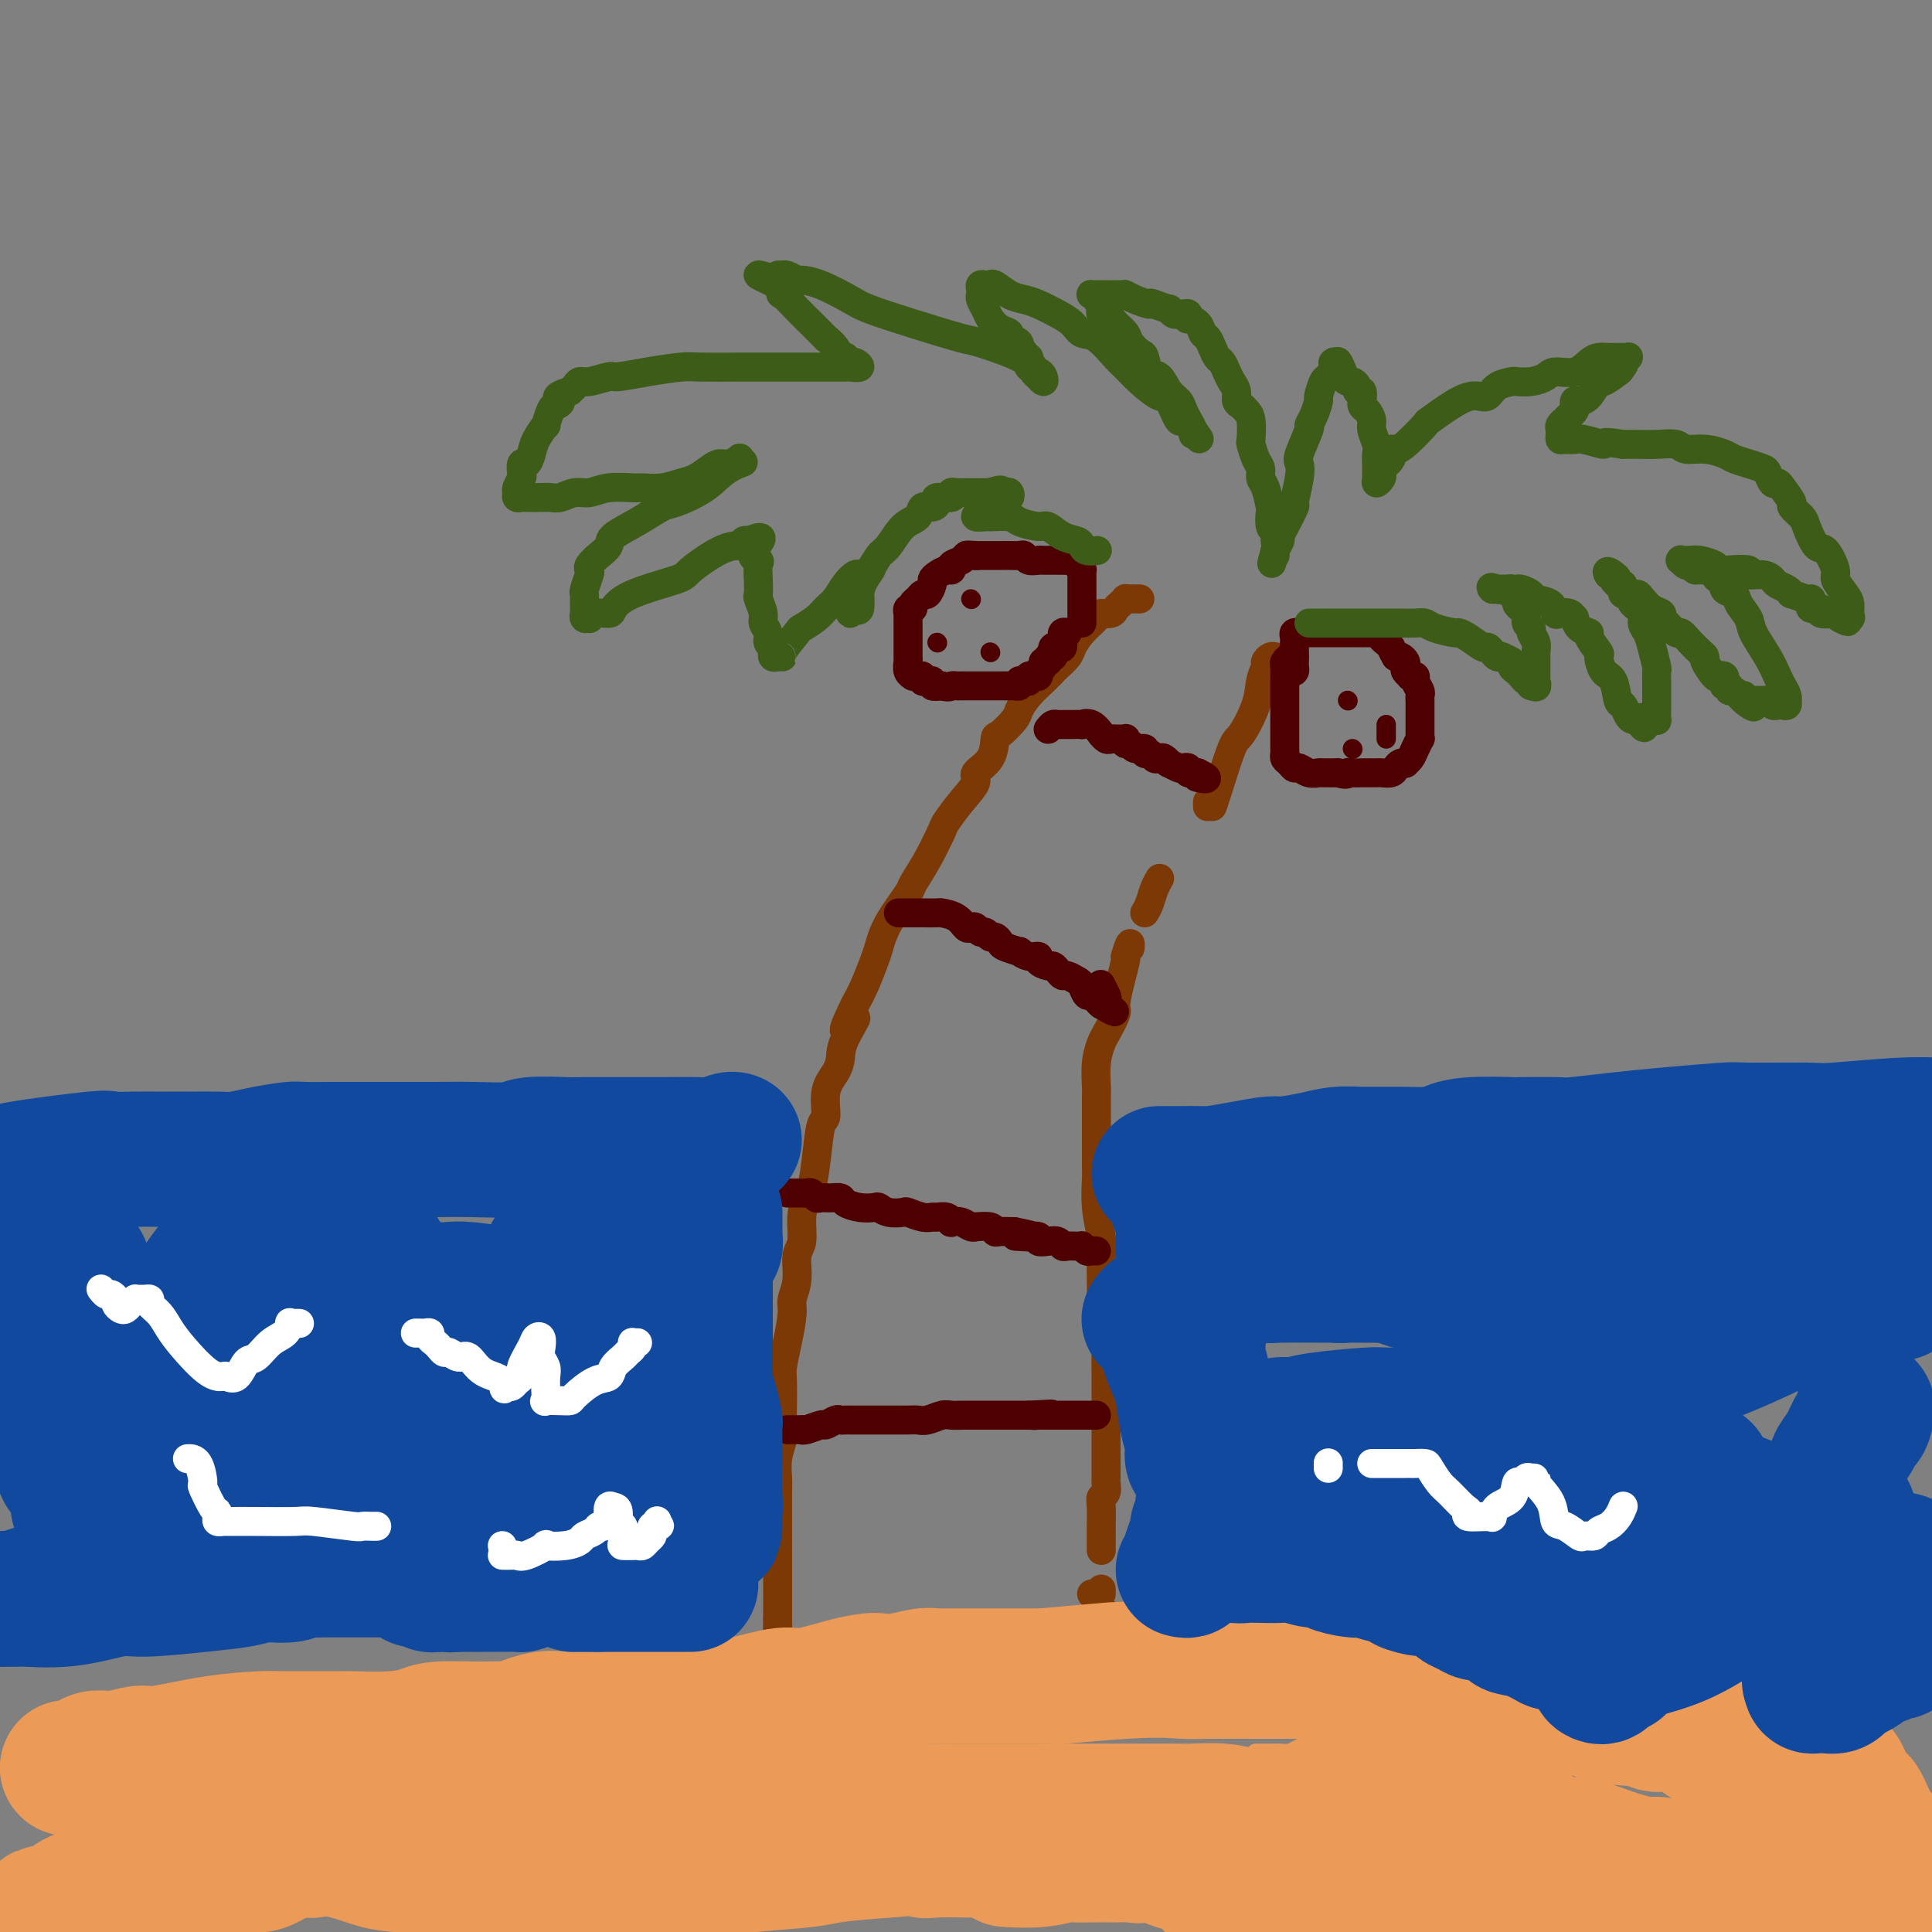 <svg viewBox='0 0 400 400' version='1.1' xmlns='http://www.w3.org/2000/svg' xmlns:xlink='http://www.w3.org/1999/xlink'><rect x="0" y="0" width="400" height="400" fill="#808080" stroke="none"/><g fill='none' stroke='#7C3805' stroke-width='6' stroke-linecap='round' stroke-linejoin='round'><path d='M229,334c0.000,0.000 0.100,0.100 0.1,0.1'/><path d='M228,330c0.000,-0.417 0.000,-0.833 0,-1c0.000,-0.167 0.000,-0.083 0,0'/><path d='M251,167c0.121,-0.300 0.242,-0.600 1,-3c0.758,-2.400 2.155,-6.898 3,-9c0.845,-2.102 1.140,-1.806 2,-3c0.860,-1.194 2.286,-3.879 3,-6c0.714,-2.121 0.717,-3.679 1,-5c0.283,-1.321 0.847,-2.407 1,-3c0.153,-0.593 -0.103,-0.695 0,-1c0.103,-0.305 0.566,-0.813 1,-1c0.434,-0.187 0.838,-0.053 1,0c0.162,0.053 0.081,0.027 0,0'/><path d='M226,330c0.000,0.000 0.100,0.100 0.1,0.1'/><path d='M228,321c0.000,-0.475 0.000,-0.949 0,-1c-0.000,-0.051 -0.001,0.323 0,0c0.001,-0.323 0.004,-1.342 0,-2c-0.004,-0.658 -0.015,-0.953 0,-2c0.015,-1.047 0.057,-2.844 0,-4c-0.057,-1.156 -0.211,-1.671 0,-2c0.211,-0.329 0.789,-0.471 1,-1c0.211,-0.529 0.057,-1.444 0,-2c-0.057,-0.556 -0.015,-0.753 0,-1c0.015,-0.247 0.004,-0.543 0,-1c-0.004,-0.457 -0.001,-1.075 0,-2c0.001,-0.925 0.000,-2.158 0,-3c-0.000,-0.842 -0.000,-1.294 0,-2c0.000,-0.706 -0.000,-1.665 0,-3c0.000,-1.335 0.001,-3.045 0,-4c-0.001,-0.955 -0.004,-1.156 0,-2c0.004,-0.844 0.015,-2.330 0,-4c-0.015,-1.670 -0.057,-3.523 0,-5c0.057,-1.477 0.211,-2.577 0,-4c-0.211,-1.423 -0.788,-3.169 -1,-4c-0.212,-0.831 -0.061,-0.747 0,-2c0.061,-1.253 0.030,-3.841 0,-6c-0.030,-2.159 -0.061,-3.887 0,-5c0.061,-1.113 0.212,-1.610 0,-3c-0.212,-1.390 -0.789,-3.672 -1,-6c-0.211,-2.328 -0.057,-4.701 0,-6c0.057,-1.299 0.015,-1.525 0,-3c-0.015,-1.475 -0.005,-4.200 0,-6c0.005,-1.800 0.005,-2.675 0,-4c-0.005,-1.325 -0.014,-3.101 0,-4c0.014,-0.899 0.050,-0.920 0,-2c-0.050,-1.080 -0.186,-3.217 0,-5c0.186,-1.783 0.694,-3.211 1,-4c0.306,-0.789 0.411,-0.940 1,-2c0.589,-1.060 1.660,-3.030 2,-4c0.340,-0.970 -0.053,-0.940 0,-2c0.053,-1.060 0.553,-3.208 1,-5c0.447,-1.792 0.842,-3.226 1,-4c0.158,-0.774 0.079,-0.887 0,-1'/><path d='M233,198c1.156,-3.867 1.044,-2.533 1,-2c-0.044,0.533 -0.022,0.267 0,0'/><path d='M237,189c0.339,-0.565 0.679,-1.131 1,-2c0.321,-0.869 0.625,-2.042 1,-3c0.375,-0.958 0.821,-1.702 1,-2c0.179,-0.298 0.089,-0.149 0,0'/><path d='M250,167c0.000,-0.417 0.000,-0.833 0,-1c0.000,-0.167 0.000,-0.083 0,0'/><path d='M236,124c-0.341,0.002 -0.683,0.004 -1,0c-0.317,-0.004 -0.610,-0.012 -1,0c-0.390,0.012 -0.877,0.046 -1,0c-0.123,-0.046 0.117,-0.170 0,0c-0.117,0.170 -0.593,0.636 -1,1c-0.407,0.364 -0.745,0.628 -1,1c-0.255,0.372 -0.425,0.852 -1,1c-0.575,0.148 -1.553,-0.035 -2,0c-0.447,0.035 -0.361,0.289 -1,1c-0.639,0.711 -2.002,1.877 -3,3c-0.998,1.123 -1.631,2.201 -2,3c-0.369,0.799 -0.472,1.319 -1,2c-0.528,0.681 -1.480,1.523 -2,2c-0.520,0.477 -0.610,0.587 -1,1c-0.390,0.413 -1.082,1.127 -2,2c-0.918,0.873 -2.064,1.905 -3,3c-0.936,1.095 -1.663,2.253 -2,3c-0.337,0.747 -0.284,1.082 -1,2c-0.716,0.918 -2.200,2.418 -3,3c-0.800,0.582 -0.916,0.244 -1,1c-0.084,0.756 -0.135,2.605 -1,4c-0.865,1.395 -2.545,2.334 -3,3c-0.455,0.666 0.315,1.058 0,2c-0.315,0.942 -1.714,2.435 -3,4c-1.286,1.565 -2.460,3.203 -3,4c-0.540,0.797 -0.445,0.753 -1,2c-0.555,1.247 -1.760,3.783 -3,6c-1.240,2.217 -2.517,4.114 -3,5c-0.483,0.886 -0.174,0.761 -1,2c-0.826,1.239 -2.788,3.843 -4,6c-1.212,2.157 -1.675,3.867 -2,5c-0.325,1.133 -0.510,1.690 -1,3c-0.490,1.310 -1.283,3.374 -2,5c-0.717,1.626 -1.359,2.813 -2,4'/><path d='M177,208c-4.534,9.155 -0.869,4.043 0,3c0.869,-1.043 -1.059,1.984 -2,4c-0.941,2.016 -0.896,3.022 -1,4c-0.104,0.978 -0.356,1.929 -1,3c-0.644,1.071 -1.678,2.262 -2,4c-0.322,1.738 0.069,4.022 0,5c-0.069,0.978 -0.597,0.651 -1,2c-0.403,1.349 -0.681,4.375 -1,7c-0.319,2.625 -0.678,4.851 -1,6c-0.322,1.149 -0.607,1.223 -1,2c-0.393,0.777 -0.894,2.256 -1,4c-0.106,1.744 0.183,3.752 0,5c-0.183,1.248 -0.836,1.736 -1,3c-0.164,1.264 0.163,3.304 0,5c-0.163,1.696 -0.814,3.046 -1,4c-0.186,0.954 0.094,1.511 0,3c-0.094,1.489 -0.561,3.911 -1,6c-0.439,2.089 -0.849,3.846 -1,5c-0.151,1.154 -0.044,1.704 0,3c0.044,1.296 0.026,3.339 0,5c-0.026,1.661 -0.060,2.942 0,4c0.060,1.058 0.212,1.893 0,3c-0.212,1.107 -0.789,2.485 -1,4c-0.211,1.515 -0.057,3.165 0,4c0.057,0.835 0.015,0.853 0,2c-0.015,1.147 -0.004,3.424 0,4c0.004,0.576 0.001,-0.547 0,0c-0.001,0.547 -0.000,2.765 0,4c0.000,1.235 0.000,1.487 0,2c-0.000,0.513 -0.000,1.289 0,2c0.000,0.711 0.000,1.359 0,2c-0.000,0.641 -0.000,1.277 0,2c0.000,0.723 0.000,1.534 0,2c-0.000,0.466 -0.000,0.589 0,1c0.000,0.411 0.000,1.111 0,2c-0.000,0.889 -0.000,1.968 0,3c0.000,1.032 0.000,2.016 0,3'/><path d='M161,335c-0.155,8.450 -0.041,3.574 0,2c0.041,-1.574 0.011,0.153 0,1c-0.011,0.847 -0.003,0.815 0,1c0.003,0.185 0.001,0.588 0,1c-0.001,0.412 -0.000,0.832 0,1c0.000,0.168 0.000,0.084 0,0'/></g>
<g fill='none' stroke='#4E0000' stroke-width='6' stroke-linecap='round' stroke-linejoin='round'><path d='M163,296c0.340,0.001 0.681,0.001 1,0c0.319,-0.001 0.618,-0.004 1,0c0.382,0.004 0.847,0.016 1,0c0.153,-0.016 -0.005,-0.061 0,0c0.005,0.061 0.172,0.226 1,0c0.828,-0.226 2.316,-0.845 3,-1c0.684,-0.155 0.564,0.155 1,0c0.436,-0.155 1.429,-0.774 2,-1c0.571,-0.226 0.721,-0.061 1,0c0.279,0.061 0.686,0.016 1,0c0.314,-0.016 0.536,-0.004 1,0c0.464,0.004 1.172,0.001 2,0c0.828,-0.001 1.776,-0.000 2,0c0.224,0.000 -0.277,-0.000 0,0c0.277,0.000 1.333,0.001 2,0c0.667,-0.001 0.945,-0.004 2,0c1.055,0.004 2.887,0.015 4,0c1.113,-0.015 1.507,-0.057 2,0c0.493,0.057 1.087,0.211 2,0c0.913,-0.211 2.147,-0.789 3,-1c0.853,-0.211 1.326,-0.057 2,0c0.674,0.057 1.550,0.015 2,0c0.450,-0.015 0.474,-0.004 1,0c0.526,0.004 1.554,0.001 2,0c0.446,-0.001 0.311,-0.000 1,0c0.689,0.000 2.201,0.000 3,0c0.799,-0.000 0.884,-0.000 1,0c0.116,0.000 0.262,0.000 1,0c0.738,-0.000 2.068,-0.000 3,0c0.932,0.000 1.466,0.000 2,0'/><path d='M213,293c8.201,-0.464 3.703,-0.124 2,0c-1.703,0.124 -0.611,0.033 0,0c0.611,-0.033 0.742,-0.009 1,0c0.258,0.009 0.643,0.002 1,0c0.357,-0.002 0.688,-0.001 1,0c0.312,0.001 0.607,0.000 1,0c0.393,-0.000 0.884,-0.000 1,0c0.116,0.000 -0.141,0.000 0,0c0.141,-0.000 0.682,-0.000 1,0c0.318,0.000 0.414,0.000 1,0c0.586,-0.000 1.663,-0.000 2,0c0.337,0.000 -0.067,0.000 0,0c0.067,-0.000 0.606,-0.000 1,0c0.394,0.000 0.645,0.000 1,0c0.355,-0.000 0.816,-0.000 1,0c0.184,0.000 0.092,0.000 0,0'/><path d='M163,247c0.333,-0.001 0.667,-0.001 1,0c0.333,0.001 0.667,0.004 1,0c0.333,-0.004 0.666,-0.015 1,0c0.334,0.015 0.670,0.057 1,0c0.330,-0.057 0.656,-0.212 1,0c0.344,0.212 0.707,0.792 1,1c0.293,0.208 0.518,0.045 1,0c0.482,-0.045 1.222,0.027 2,0c0.778,-0.027 1.594,-0.152 2,0c0.406,0.152 0.400,0.580 1,1c0.600,0.420 1.804,0.831 3,1c1.196,0.169 2.385,0.097 3,0c0.615,-0.097 0.658,-0.218 1,0c0.342,0.218 0.985,0.776 2,1c1.015,0.224 2.404,0.113 3,0c0.596,-0.113 0.401,-0.227 1,0c0.599,0.227 1.993,0.797 3,1c1.007,0.203 1.627,0.041 2,0c0.373,-0.041 0.498,0.041 1,0c0.502,-0.041 1.381,-0.203 2,0c0.619,0.203 0.979,0.772 1,1c0.021,0.228 -0.299,0.114 0,0c0.299,-0.114 1.215,-0.228 2,0c0.785,0.228 1.439,0.797 2,1c0.561,0.203 1.027,0.040 1,0c-0.027,-0.040 -0.549,0.042 0,0c0.549,-0.042 2.168,-0.207 3,0c0.832,0.207 0.878,0.787 1,1c0.122,0.213 0.321,0.061 1,0c0.679,-0.061 1.840,-0.030 3,0'/><path d='M210,255c7.487,1.460 2.706,1.109 1,1c-1.706,-0.109 -0.335,0.022 1,0c1.335,-0.022 2.634,-0.198 3,0c0.366,0.198 -0.201,0.771 0,1c0.201,0.229 1.171,0.114 2,0c0.829,-0.114 1.519,-0.226 2,0c0.481,0.226 0.755,0.792 1,1c0.245,0.208 0.461,0.060 1,0c0.539,-0.060 1.401,-0.030 2,0c0.599,0.030 0.935,0.061 1,0c0.065,-0.061 -0.140,-0.212 0,0c0.140,0.212 0.625,0.789 1,1c0.375,0.211 0.639,0.057 1,0c0.361,-0.057 0.817,-0.016 1,0c0.183,0.016 0.091,0.008 0,0'/><path d='M186,189c0.303,0.000 0.607,0.000 1,0c0.393,-0.000 0.877,-0.000 1,0c0.123,0.000 -0.114,0.000 0,0c0.114,-0.000 0.578,-0.001 1,0c0.422,0.001 0.802,0.002 1,0c0.198,-0.002 0.214,-0.007 1,0c0.786,0.007 2.343,0.027 3,0c0.657,-0.027 0.414,-0.099 1,0c0.586,0.099 2.002,0.370 3,1c0.998,0.630 1.577,1.618 2,2c0.423,0.382 0.691,0.159 1,0c0.309,-0.159 0.660,-0.254 1,0c0.340,0.254 0.669,0.856 1,1c0.331,0.144 0.664,-0.169 1,0c0.336,0.169 0.676,0.820 1,1c0.324,0.180 0.632,-0.110 1,0c0.368,0.110 0.798,0.622 1,1c0.202,0.378 0.178,0.622 1,1c0.822,0.378 2.492,0.889 3,1c0.508,0.111 -0.144,-0.176 0,0c0.144,0.176 1.085,0.817 2,1c0.915,0.183 1.803,-0.092 2,0c0.197,0.092 -0.298,0.550 0,1c0.298,0.450 1.388,0.890 2,1c0.612,0.110 0.745,-0.111 1,0c0.255,0.111 0.632,0.553 1,1c0.368,0.447 0.729,0.898 1,1c0.271,0.102 0.454,-0.145 1,0c0.546,0.145 1.456,0.683 2,1c0.544,0.317 0.724,0.414 1,1c0.276,0.586 0.649,1.660 1,2c0.351,0.340 0.682,-0.053 1,0c0.318,0.053 0.624,0.553 1,1c0.376,0.447 0.822,0.842 1,1c0.178,0.158 0.089,0.079 0,0'/><path d='M228,208c4.872,2.838 2.051,0.932 1,0c-1.051,-0.932 -0.333,-0.889 0,-1c0.333,-0.111 0.282,-0.376 0,-1c-0.282,-0.624 -0.795,-1.607 -1,-2c-0.205,-0.393 -0.103,-0.197 0,0'/><path d='M217,151c0.343,-0.423 0.686,-0.845 1,-1c0.314,-0.155 0.600,-0.042 1,0c0.400,0.042 0.915,0.012 1,0c0.085,-0.012 -0.259,-0.005 0,0c0.259,0.005 1.121,0.009 2,0c0.879,-0.009 1.776,-0.032 2,0c0.224,0.032 -0.224,0.117 0,0c0.224,-0.117 1.121,-0.438 2,0c0.879,0.438 1.741,1.634 2,2c0.259,0.366 -0.086,-0.098 0,0c0.086,0.098 0.601,0.759 1,1c0.399,0.241 0.682,0.064 1,0c0.318,-0.064 0.673,-0.013 1,0c0.327,0.013 0.627,-0.012 1,0c0.373,0.012 0.820,0.060 1,0c0.180,-0.060 0.095,-0.227 0,0c-0.095,0.227 -0.198,0.850 0,1c0.198,0.150 0.697,-0.171 1,0c0.303,0.171 0.410,0.834 1,1c0.590,0.166 1.664,-0.165 2,0c0.336,0.165 -0.065,0.828 0,1c0.065,0.172 0.596,-0.146 1,0c0.404,0.146 0.681,0.756 1,1c0.319,0.244 0.681,0.122 1,0c0.319,-0.122 0.596,-0.243 1,0c0.404,0.243 0.936,0.849 1,1c0.064,0.151 -0.338,-0.152 0,0c0.338,0.152 1.417,0.759 2,1c0.583,0.241 0.672,0.116 1,0c0.328,-0.116 0.896,-0.224 1,0c0.104,0.224 -0.256,0.778 0,1c0.256,0.222 1.128,0.111 2,0'/><path d='M248,160c3.655,1.774 0.792,1.208 0,1c-0.792,-0.208 0.488,-0.060 1,0c0.512,0.060 0.256,0.030 0,0'/><path d='M268,136c-0.453,0.024 -0.906,0.048 -1,0c-0.094,-0.048 0.171,-0.166 0,0c-0.171,0.166 -0.778,0.618 -1,1c-0.222,0.382 -0.060,0.694 0,1c0.060,0.306 0.016,0.607 0,1c-0.016,0.393 -0.004,0.879 0,1c0.004,0.121 0.001,-0.122 0,0c-0.001,0.122 -0.000,0.610 0,1c0.000,0.390 0.000,0.682 0,1c-0.000,0.318 -0.000,0.663 0,1c0.000,0.337 0.000,0.667 0,1c-0.000,0.333 -0.000,0.667 0,1c0.000,0.333 0.000,0.663 0,1c-0.000,0.337 -0.000,0.682 0,1c0.000,0.318 0.000,0.609 0,1c-0.000,0.391 -0.000,0.883 0,1c0.000,0.117 0.000,-0.142 0,0c-0.000,0.142 -0.000,0.686 0,1c0.000,0.314 0.000,0.399 0,1c-0.000,0.601 -0.001,1.719 0,2c0.001,0.281 0.003,-0.276 0,0c-0.003,0.276 -0.012,1.384 0,2c0.012,0.616 0.044,0.738 0,1c-0.044,0.262 -0.164,0.662 0,1c0.164,0.338 0.611,0.612 1,1c0.389,0.388 0.719,0.888 1,1c0.281,0.112 0.515,-0.166 1,0c0.485,0.166 1.223,0.777 2,1c0.777,0.223 1.594,0.060 2,0c0.406,-0.060 0.402,-0.017 1,0c0.598,0.017 1.799,0.009 3,0'/><path d='M277,160c2.124,0.619 1.935,0.166 2,0c0.065,-0.166 0.383,-0.045 1,0c0.617,0.045 1.531,0.013 2,0c0.469,-0.013 0.493,-0.006 1,0c0.507,0.006 1.498,0.012 2,0c0.502,-0.012 0.517,-0.042 1,0c0.483,0.042 1.435,0.155 2,0c0.565,-0.155 0.743,-0.580 1,-1c0.257,-0.420 0.593,-0.836 1,-1c0.407,-0.164 0.883,-0.076 1,0c0.117,0.076 -0.126,0.140 0,0c0.126,-0.140 0.622,-0.484 1,-1c0.378,-0.516 0.637,-1.202 1,-2c0.363,-0.798 0.829,-1.706 1,-2c0.171,-0.294 0.046,0.027 0,0c-0.046,-0.027 -0.012,-0.403 0,-1c0.012,-0.597 0.003,-1.417 0,-2c-0.003,-0.583 -0.001,-0.929 0,-1c0.001,-0.071 0.000,0.135 0,0c-0.000,-0.135 0.000,-0.610 0,-1c-0.000,-0.390 -0.000,-0.696 0,-1c0.000,-0.304 0.001,-0.605 0,-1c-0.001,-0.395 -0.004,-0.883 0,-1c0.004,-0.117 0.016,0.137 0,0c-0.016,-0.137 -0.061,-0.664 0,-1c0.061,-0.336 0.228,-0.482 0,-1c-0.228,-0.518 -0.849,-1.410 -1,-2c-0.151,-0.590 0.170,-0.879 0,-1c-0.170,-0.121 -0.829,-0.074 -1,0c-0.171,0.074 0.147,0.174 0,0c-0.147,-0.174 -0.761,-0.621 -1,-1c-0.239,-0.379 -0.105,-0.689 0,-1c0.105,-0.311 0.182,-0.622 0,-1c-0.182,-0.378 -0.623,-0.822 -1,-1c-0.377,-0.178 -0.688,-0.089 -1,0'/><path d='M289,136c-0.955,-1.642 -0.844,-1.746 -1,-2c-0.156,-0.254 -0.581,-0.656 -1,-1c-0.419,-0.344 -0.833,-0.628 -1,-1c-0.167,-0.372 -0.086,-0.832 0,-1c0.086,-0.168 0.177,-0.045 0,0c-0.177,0.045 -0.621,0.012 -1,0c-0.379,-0.012 -0.692,-0.003 -1,0c-0.308,0.003 -0.610,0.001 -1,0c-0.390,-0.001 -0.868,-0.000 -1,0c-0.132,0.000 0.083,0.000 0,0c-0.083,-0.000 -0.463,-0.000 -1,0c-0.537,0.000 -1.229,0.000 -2,0c-0.771,-0.000 -1.620,0.000 -2,0c-0.380,-0.000 -0.292,-0.000 -1,0c-0.708,0.000 -2.213,0.000 -3,0c-0.787,-0.000 -0.856,-0.001 -1,0c-0.144,0.001 -0.364,0.003 -1,0c-0.636,-0.003 -1.687,-0.011 -2,0c-0.313,0.011 0.112,0.041 0,0c-0.112,-0.041 -0.762,-0.151 -1,0c-0.238,0.151 -0.064,0.565 0,1c0.064,0.435 0.017,0.891 0,1c-0.017,0.109 -0.005,-0.129 0,0c0.005,0.129 0.001,0.626 0,1c-0.001,0.374 -0.001,0.625 0,1c0.001,0.375 0.001,0.875 0,1c-0.001,0.125 -0.003,-0.124 0,0c0.003,0.124 0.011,0.621 0,1c-0.011,0.379 -0.041,0.641 0,1c0.041,0.359 0.155,0.817 0,1c-0.155,0.183 -0.577,0.092 -1,0'/><path d='M267,139c-0.333,1.333 -0.167,0.667 0,0'/><path d='M224,129c-0.000,-0.333 -0.000,-0.667 0,-1c0.000,-0.333 0.000,-0.666 0,-1c-0.000,-0.334 -0.000,-0.670 0,-1c0.000,-0.330 0.000,-0.655 0,-1c-0.000,-0.345 -0.000,-0.709 0,-1c0.000,-0.291 0.001,-0.508 0,-1c-0.001,-0.492 -0.003,-1.259 0,-2c0.003,-0.741 0.012,-1.456 0,-2c-0.012,-0.544 -0.044,-0.916 0,-1c0.044,-0.084 0.166,0.121 0,0c-0.166,-0.121 -0.618,-0.568 -1,-1c-0.382,-0.432 -0.693,-0.848 -1,-1c-0.307,-0.152 -0.611,-0.041 -1,0c-0.389,0.041 -0.864,0.011 -1,0c-0.136,-0.011 0.067,-0.003 0,0c-0.067,0.003 -0.403,0.002 -1,0c-0.597,-0.002 -1.456,-0.004 -2,0c-0.544,0.004 -0.775,0.015 -1,0c-0.225,-0.015 -0.446,-0.057 -1,0c-0.554,0.057 -1.443,0.211 -2,0c-0.557,-0.211 -0.783,-0.789 -1,-1c-0.217,-0.211 -0.425,-0.057 -1,0c-0.575,0.057 -1.516,0.015 -2,0c-0.484,-0.015 -0.511,-0.004 -1,0c-0.489,0.004 -1.440,0.001 -2,0c-0.560,-0.001 -0.727,-0.000 -1,0c-0.273,0.000 -0.650,0.000 -1,0c-0.350,-0.000 -0.671,-0.000 -1,0c-0.329,0.000 -0.664,0.000 -1,0'/><path d='M202,115c-3.048,-0.158 -0.667,-0.054 0,0c0.667,0.054 -0.381,0.057 -1,0c-0.619,-0.057 -0.809,-0.174 -1,0c-0.191,0.174 -0.383,0.638 -1,1c-0.617,0.362 -1.658,0.622 -2,1c-0.342,0.378 0.014,0.873 0,1c-0.014,0.127 -0.399,-0.116 -1,0c-0.601,0.116 -1.418,0.591 -2,1c-0.582,0.409 -0.929,0.754 -1,1c-0.071,0.246 0.135,0.394 0,1c-0.135,0.606 -0.609,1.669 -1,2c-0.391,0.331 -0.697,-0.070 -1,0c-0.303,0.070 -0.603,0.612 -1,1c-0.397,0.388 -0.891,0.624 -1,1c-0.109,0.376 0.167,0.892 0,1c-0.167,0.108 -0.777,-0.192 -1,0c-0.223,0.192 -0.060,0.878 0,1c0.060,0.122 0.016,-0.318 0,0c-0.016,0.318 -0.004,1.395 0,2c0.004,0.605 0.001,0.738 0,1c-0.001,0.262 -0.000,0.652 0,1c0.000,0.348 0.000,0.653 0,1c-0.000,0.347 0.000,0.736 0,1c-0.000,0.264 -0.001,0.403 0,1c0.001,0.597 0.004,1.652 0,2c-0.004,0.348 -0.016,-0.012 0,0c0.016,0.012 0.060,0.396 0,1c-0.060,0.604 -0.222,1.429 0,2c0.222,0.571 0.829,0.889 1,1c0.171,0.111 -0.095,0.016 0,0c0.095,-0.016 0.551,0.047 1,0c0.449,-0.047 0.889,-0.205 1,0c0.111,0.205 -0.108,0.773 0,1c0.108,0.227 0.545,0.112 1,0c0.455,-0.112 0.930,-0.223 1,0c0.070,0.223 -0.266,0.778 0,1c0.266,0.222 1.133,0.111 2,0'/><path d='M195,142c1.480,0.464 1.680,0.124 2,0c0.320,-0.124 0.762,-0.033 1,0c0.238,0.033 0.273,0.009 1,0c0.727,-0.009 2.145,-0.002 3,0c0.855,0.002 1.146,0.000 2,0c0.854,-0.000 2.271,0.001 3,0c0.729,-0.001 0.769,-0.004 1,0c0.231,0.004 0.653,0.015 1,0c0.347,-0.015 0.619,-0.056 1,0c0.381,0.056 0.872,0.207 1,0c0.128,-0.207 -0.107,-0.774 0,-1c0.107,-0.226 0.554,-0.112 1,0c0.446,0.112 0.889,0.223 1,0c0.111,-0.223 -0.110,-0.780 0,-1c0.110,-0.220 0.550,-0.101 1,0c0.450,0.101 0.909,0.186 1,0c0.091,-0.186 -0.187,-0.642 0,-1c0.187,-0.358 0.838,-0.617 1,-1c0.162,-0.383 -0.167,-0.890 0,-1c0.167,-0.110 0.829,0.177 1,0c0.171,-0.177 -0.147,-0.819 0,-1c0.147,-0.181 0.761,0.097 1,0c0.239,-0.097 0.102,-0.570 0,-1c-0.102,-0.430 -0.171,-0.818 0,-1c0.171,-0.182 0.581,-0.158 1,0c0.419,0.158 0.848,0.449 1,0c0.152,-0.449 0.027,-1.637 0,-2c-0.027,-0.363 0.044,0.099 0,0c-0.044,-0.099 -0.204,-0.757 0,-1c0.204,-0.243 0.773,-0.069 1,0c0.227,0.069 0.114,0.035 0,0'/></g>
<g fill='none' stroke='#3D5C18' stroke-width='6' stroke-linecap='round' stroke-linejoin='round'><path d='M271,129c0.298,-0.000 0.595,-0.000 1,0c0.405,0.000 0.916,0.000 1,0c0.084,-0.000 -0.260,-0.000 0,0c0.260,0.000 1.123,0.000 2,0c0.877,-0.000 1.768,-0.000 2,0c0.232,0.000 -0.197,0.000 0,0c0.197,-0.000 1.018,-0.000 2,0c0.982,0.000 2.125,0.000 3,0c0.875,-0.000 1.481,-0.001 2,0c0.519,0.001 0.952,0.003 2,0c1.048,-0.003 2.712,-0.011 4,0c1.288,0.011 2.200,0.041 3,0c0.800,-0.041 1.487,-0.153 2,0c0.513,0.153 0.852,0.571 2,1c1.148,0.429 3.106,0.871 4,1c0.894,0.129 0.726,-0.054 1,0c0.274,0.054 0.990,0.344 2,1c1.010,0.656 2.313,1.679 3,2c0.687,0.321 0.756,-0.058 1,0c0.244,0.058 0.662,0.554 1,1c0.338,0.446 0.598,0.840 1,1c0.402,0.160 0.948,0.084 1,0c0.052,-0.084 -0.389,-0.177 0,0c0.389,0.177 1.610,0.626 2,1c0.390,0.374 -0.050,0.675 0,1c0.050,0.325 0.591,0.675 1,1c0.409,0.325 0.687,0.626 1,1c0.313,0.374 0.661,0.821 1,1c0.339,0.179 0.670,0.089 1,0'/><path d='M317,141c2.415,1.762 0.451,1.167 0,1c-0.451,-0.167 0.611,0.096 1,0c0.389,-0.096 0.104,-0.549 0,-1c-0.104,-0.451 -0.028,-0.899 0,-1c0.028,-0.101 0.008,0.145 0,0c-0.008,-0.145 -0.002,-0.682 0,-1c0.002,-0.318 0.002,-0.417 0,-1c-0.002,-0.583 -0.005,-1.651 0,-2c0.005,-0.349 0.016,0.023 0,0c-0.016,-0.023 -0.061,-0.439 0,-1c0.061,-0.561 0.227,-1.267 0,-2c-0.227,-0.733 -0.848,-1.492 -1,-2c-0.152,-0.508 0.166,-0.766 0,-1c-0.166,-0.234 -0.814,-0.444 -1,-1c-0.186,-0.556 0.090,-1.460 0,-2c-0.090,-0.540 -0.546,-0.718 -1,-1c-0.454,-0.282 -0.905,-0.668 -1,-1c-0.095,-0.332 0.168,-0.611 0,-1c-0.168,-0.389 -0.766,-0.889 -1,-1c-0.234,-0.111 -0.104,0.166 0,0c0.104,-0.166 0.183,-0.777 0,-1c-0.183,-0.223 -0.626,-0.060 -1,0c-0.374,0.060 -0.678,0.016 -1,0c-0.322,-0.016 -0.664,-0.005 -1,0c-0.336,0.005 -0.668,0.002 -1,0'/><path d='M309,122c-0.904,-0.773 0.335,-0.207 1,0c0.665,0.207 0.754,0.055 1,0c0.246,-0.055 0.648,-0.012 1,0c0.352,0.012 0.656,-0.008 1,0c0.344,0.008 0.730,0.042 1,0c0.270,-0.042 0.426,-0.162 1,0c0.574,0.162 1.567,0.604 2,1c0.433,0.396 0.304,0.746 1,1c0.696,0.254 2.215,0.412 3,1c0.785,0.588 0.837,1.606 1,2c0.163,0.394 0.438,0.165 1,0c0.562,-0.165 1.413,-0.265 2,0c0.587,0.265 0.912,0.895 1,1c0.088,0.105 -0.060,-0.315 0,0c0.060,0.315 0.327,1.364 1,2c0.673,0.636 1.752,0.860 2,1c0.248,0.140 -0.333,0.195 0,1c0.333,0.805 1.581,2.360 2,3c0.419,0.640 0.010,0.366 0,1c-0.010,0.634 0.378,2.176 1,3c0.622,0.824 1.476,0.928 2,2c0.524,1.072 0.718,3.110 1,4c0.282,0.890 0.653,0.630 1,1c0.347,0.370 0.670,1.369 1,2c0.330,0.631 0.666,0.895 1,1c0.334,0.105 0.667,0.053 1,0'/><path d='M339,149c2.251,3.249 1.377,0.870 1,0c-0.377,-0.870 -0.259,-0.231 0,0c0.259,0.231 0.658,0.055 1,0c0.342,-0.055 0.628,0.010 1,0c0.372,-0.010 0.832,-0.097 1,0c0.168,0.097 0.045,0.377 0,0c-0.045,-0.377 -0.012,-1.410 0,-2c0.012,-0.590 0.003,-0.738 0,-1c-0.003,-0.262 -0.001,-0.638 0,-1c0.001,-0.362 0.001,-0.710 0,-1c-0.001,-0.290 -0.003,-0.521 0,-1c0.003,-0.479 0.012,-1.206 0,-2c-0.012,-0.794 -0.046,-1.655 0,-2c0.046,-0.345 0.172,-0.175 0,-1c-0.172,-0.825 -0.642,-2.645 -1,-4c-0.358,-1.355 -0.604,-2.247 -1,-3c-0.396,-0.753 -0.944,-1.368 -1,-2c-0.056,-0.632 0.378,-1.279 0,-2c-0.378,-0.721 -1.568,-1.514 -2,-2c-0.432,-0.486 -0.105,-0.665 0,-1c0.105,-0.335 -0.011,-0.824 0,-1c0.011,-0.176 0.147,-0.037 0,0c-0.147,0.037 -0.579,-0.029 -1,0c-0.421,0.029 -0.831,0.152 -1,0c-0.169,-0.152 -0.097,-0.579 0,-1c0.097,-0.421 0.219,-0.834 0,-1c-0.219,-0.166 -0.780,-0.083 -1,0c-0.220,0.083 -0.100,0.167 0,0c0.100,-0.167 0.181,-0.583 0,-1c-0.181,-0.417 -0.623,-0.833 -1,-1c-0.377,-0.167 -0.688,-0.083 -1,0'/><path d='M333,119c-0.842,-1.285 0.551,-0.498 1,0c0.449,0.498 -0.048,0.707 0,1c0.048,0.293 0.642,0.669 1,1c0.358,0.331 0.480,0.617 1,1c0.520,0.383 1.439,0.862 2,1c0.561,0.138 0.763,-0.065 1,0c0.237,0.065 0.510,0.397 1,1c0.490,0.603 1.196,1.476 2,2c0.804,0.524 1.706,0.699 2,1c0.294,0.301 -0.021,0.727 0,1c0.021,0.273 0.376,0.391 1,1c0.624,0.609 1.516,1.708 2,2c0.484,0.292 0.559,-0.222 1,0c0.441,0.222 1.249,1.181 2,2c0.751,0.819 1.444,1.498 2,2c0.556,0.502 0.976,0.827 1,1c0.024,0.173 -0.347,0.193 0,1c0.347,0.807 1.412,2.402 2,3c0.588,0.598 0.697,0.197 1,0c0.303,-0.197 0.798,-0.192 1,0c0.202,0.192 0.110,0.572 0,1c-0.110,0.428 -0.237,0.903 0,1c0.237,0.097 0.837,-0.184 1,0c0.163,0.184 -0.111,0.833 0,1c0.111,0.167 0.607,-0.147 1,0c0.393,0.147 0.684,0.756 1,1c0.316,0.244 0.658,0.122 1,0'/><path d='M361,144c4.268,4.094 0.936,1.829 0,1c-0.936,-0.829 0.522,-0.222 1,0c0.478,0.222 -0.026,0.060 0,0c0.026,-0.060 0.580,-0.017 1,0c0.420,0.017 0.704,0.008 1,0c0.296,-0.008 0.604,-0.016 1,0c0.396,0.016 0.879,0.057 1,0c0.121,-0.057 -0.122,-0.210 0,0c0.122,0.210 0.607,0.784 1,1c0.393,0.216 0.694,0.072 1,0c0.306,-0.072 0.619,-0.074 1,0c0.381,0.074 0.831,0.224 1,0c0.169,-0.224 0.057,-0.821 0,-1c-0.057,-0.179 -0.058,0.061 0,0c0.058,-0.061 0.177,-0.421 0,-1c-0.177,-0.579 -0.648,-1.375 -1,-2c-0.352,-0.625 -0.585,-1.077 -1,-2c-0.415,-0.923 -1.013,-2.317 -2,-4c-0.987,-1.683 -2.363,-3.654 -3,-5c-0.637,-1.346 -0.534,-2.067 -1,-3c-0.466,-0.933 -1.501,-2.077 -2,-3c-0.499,-0.923 -0.463,-1.623 -1,-2c-0.537,-0.377 -1.646,-0.430 -2,-1c-0.354,-0.570 0.046,-1.655 0,-2c-0.046,-0.345 -0.538,0.051 -1,0c-0.462,-0.051 -0.893,-0.550 -1,-1c-0.107,-0.450 0.112,-0.853 0,-1c-0.112,-0.147 -0.555,-0.039 -1,0c-0.445,0.039 -0.893,0.011 -1,0c-0.107,-0.011 0.125,-0.003 0,0c-0.125,0.003 -0.607,0.001 -1,0c-0.393,-0.001 -0.696,-0.000 -1,0'/><path d='M351,118c-1.783,-1.249 -1.739,-0.870 -2,-1c-0.261,-0.130 -0.825,-0.768 -1,-1c-0.175,-0.232 0.041,-0.060 0,0c-0.041,0.060 -0.337,0.006 0,0c0.337,-0.006 1.309,0.037 2,0c0.691,-0.037 1.101,-0.155 2,0c0.899,0.155 2.287,0.581 3,1c0.713,0.419 0.750,0.829 1,1c0.250,0.171 0.711,0.101 2,0c1.289,-0.101 3.405,-0.234 4,0c0.595,0.234 -0.332,0.836 0,1c0.332,0.164 1.922,-0.110 3,0c1.078,0.110 1.645,0.603 2,1c0.355,0.397 0.498,0.699 1,1c0.502,0.301 1.364,0.602 2,1c0.636,0.398 1.047,0.894 1,1c-0.047,0.106 -0.551,-0.178 0,0c0.551,0.178 2.156,0.817 3,1c0.844,0.183 0.927,-0.091 1,0c0.073,0.091 0.136,0.546 0,1c-0.136,0.454 -0.472,0.905 0,1c0.472,0.095 1.751,-0.168 2,0c0.249,0.168 -0.531,0.767 0,1c0.531,0.233 2.374,0.101 3,0c0.626,-0.101 0.036,-0.172 0,0c-0.036,0.172 0.482,0.586 1,1'/><path d='M381,128c2.641,1.383 1.242,0.341 1,0c-0.242,-0.341 0.673,0.017 1,0c0.327,-0.017 0.065,-0.411 0,-1c-0.065,-0.589 0.068,-1.374 0,-2c-0.068,-0.626 -0.335,-1.092 -1,-2c-0.665,-0.908 -1.726,-2.257 -2,-3c-0.274,-0.743 0.240,-0.880 0,-2c-0.240,-1.120 -1.235,-3.221 -2,-4c-0.765,-0.779 -1.299,-0.234 -2,-1c-0.701,-0.766 -1.568,-2.842 -2,-4c-0.432,-1.158 -0.430,-1.397 -1,-2c-0.570,-0.603 -1.711,-1.571 -2,-2c-0.289,-0.429 0.273,-0.318 0,-1c-0.273,-0.682 -1.381,-2.158 -2,-3c-0.619,-0.842 -0.749,-1.052 -1,-1c-0.251,0.052 -0.624,0.365 -1,0c-0.376,-0.365 -0.757,-1.407 -1,-2c-0.243,-0.593 -0.350,-0.737 -1,-1c-0.650,-0.263 -1.845,-0.644 -3,-1c-1.155,-0.356 -2.272,-0.688 -3,-1c-0.728,-0.312 -1.068,-0.605 -2,-1c-0.932,-0.395 -2.455,-0.890 -4,-1c-1.545,-0.110 -3.113,0.167 -4,0c-0.887,-0.167 -1.093,-0.777 -2,-1c-0.907,-0.223 -2.513,-0.060 -4,0c-1.487,0.060 -2.853,0.017 -4,0c-1.147,-0.017 -2.073,-0.009 -3,0'/><path d='M336,92c-5.329,-0.867 -3.652,-0.035 -4,0c-0.348,0.035 -2.720,-0.726 -4,-1c-1.280,-0.274 -1.467,-0.063 -2,0c-0.533,0.063 -1.412,-0.024 -2,0c-0.588,0.024 -0.886,0.160 -1,0c-0.114,-0.160 -0.045,-0.617 0,-1c0.045,-0.383 0.068,-0.694 0,-1c-0.068,-0.306 -0.225,-0.607 0,-1c0.225,-0.393 0.831,-0.879 1,-1c0.169,-0.121 -0.099,0.121 0,0c0.099,-0.121 0.565,-0.607 1,-1c0.435,-0.393 0.840,-0.694 1,-1c0.160,-0.306 0.075,-0.616 0,-1c-0.075,-0.384 -0.138,-0.843 0,-1c0.138,-0.157 0.479,-0.011 1,0c0.521,0.011 1.222,-0.113 2,-1c0.778,-0.887 1.631,-2.537 2,-3c0.369,-0.463 0.253,0.260 1,0c0.747,-0.260 2.356,-1.503 3,-2c0.644,-0.497 0.322,-0.249 0,0'/><path d='M335,77c2.026,-2.094 1.090,-1.829 1,-2c-0.090,-0.171 0.666,-0.778 1,-1c0.334,-0.222 0.245,-0.059 0,0c-0.245,0.059 -0.646,0.015 -1,0c-0.354,-0.015 -0.661,-0.002 -1,0c-0.339,0.002 -0.711,-0.006 -1,0c-0.289,0.006 -0.494,0.025 -1,0c-0.506,-0.025 -1.314,-0.095 -2,0c-0.686,0.095 -1.250,0.355 -2,1c-0.750,0.645 -1.686,1.676 -3,2c-1.314,0.324 -3.004,-0.057 -4,0c-0.996,0.057 -1.296,0.553 -2,1c-0.704,0.447 -1.813,0.845 -3,1c-1.187,0.155 -2.453,0.066 -3,0c-0.547,-0.066 -0.376,-0.109 -1,0c-0.624,0.109 -2.042,0.370 -3,1c-0.958,0.630 -1.454,1.629 -2,2c-0.546,0.371 -1.140,0.113 -2,0c-0.860,-0.113 -1.985,-0.083 -4,1c-2.015,1.083 -4.922,3.218 -6,4c-1.078,0.782 -0.329,0.211 -1,1c-0.671,0.789 -2.763,2.940 -4,4c-1.237,1.060 -1.618,1.030 -2,1'/><path d='M289,93c-3.493,1.907 -1.724,0.174 -1,0c0.724,-0.174 0.404,1.210 0,2c-0.404,0.790 -0.892,0.985 -1,1c-0.108,0.015 0.163,-0.149 0,0c-0.163,0.149 -0.762,0.611 -1,1c-0.238,0.389 -0.116,0.704 0,1c0.116,0.296 0.227,0.574 0,1c-0.227,0.426 -0.793,1.002 -1,1c-0.207,-0.002 -0.056,-0.581 0,-1c0.056,-0.419 0.016,-0.677 0,-1c-0.016,-0.323 -0.008,-0.709 0,-1c0.008,-0.291 0.017,-0.486 0,-1c-0.017,-0.514 -0.060,-1.346 0,-2c0.060,-0.654 0.222,-1.131 0,-2c-0.222,-0.869 -0.830,-2.132 -1,-3c-0.170,-0.868 0.098,-1.341 0,-2c-0.098,-0.659 -0.561,-1.505 -1,-2c-0.439,-0.495 -0.854,-0.640 -1,-1c-0.146,-0.360 -0.024,-0.936 0,-1c0.024,-0.064 -0.049,0.385 0,0c0.049,-0.385 0.221,-1.605 0,-2c-0.221,-0.395 -0.833,0.035 -1,0c-0.167,-0.035 0.113,-0.534 0,-1c-0.113,-0.466 -0.618,-0.898 -1,-1c-0.382,-0.102 -0.641,0.126 -1,0c-0.359,-0.126 -0.817,-0.608 -1,-1c-0.183,-0.392 -0.092,-0.696 0,-1'/><path d='M278,77c-1.459,-3.646 -1.108,-1.760 -1,-1c0.108,0.760 -0.027,0.393 0,0c0.027,-0.393 0.215,-0.812 0,-1c-0.215,-0.188 -0.832,-0.144 -1,0c-0.168,0.144 0.113,0.390 0,1c-0.113,0.610 -0.621,1.584 -1,2c-0.379,0.416 -0.628,0.273 -1,1c-0.372,0.727 -0.868,2.323 -1,3c-0.132,0.677 0.101,0.433 0,1c-0.101,0.567 -0.535,1.944 -1,3c-0.465,1.056 -0.961,1.792 -1,2c-0.039,0.208 0.378,-0.111 0,1c-0.378,1.111 -1.549,3.653 -2,5c-0.451,1.347 -0.180,1.498 0,2c0.180,0.502 0.268,1.353 0,3c-0.268,1.647 -0.894,4.090 -1,5c-0.106,0.910 0.308,0.289 0,1c-0.308,0.711 -1.336,2.755 -2,4c-0.664,1.245 -0.962,1.690 -1,2c-0.038,0.310 0.186,0.485 0,1c-0.186,0.515 -0.781,1.369 -1,2c-0.219,0.631 -0.063,1.037 0,1c0.063,-0.037 0.031,-0.519 0,-1'/><path d='M264,114c-1.388,5.040 -0.358,1.640 0,0c0.358,-1.640 0.044,-1.522 0,-2c-0.044,-0.478 0.182,-1.553 0,-2c-0.182,-0.447 -0.771,-0.265 -1,-1c-0.229,-0.735 -0.099,-2.385 0,-3c0.099,-0.615 0.167,-0.194 0,-1c-0.167,-0.806 -0.570,-2.840 -1,-4c-0.430,-1.160 -0.886,-1.446 -1,-2c-0.114,-0.554 0.114,-1.377 0,-2c-0.114,-0.623 -0.569,-1.045 -1,-2c-0.431,-0.955 -0.836,-2.441 -1,-3c-0.164,-0.559 -0.086,-0.190 0,-1c0.086,-0.810 0.182,-2.797 0,-4c-0.182,-1.203 -0.640,-1.621 -1,-2c-0.360,-0.379 -0.621,-0.720 -1,-1c-0.379,-0.280 -0.875,-0.499 -1,-1c-0.125,-0.501 0.121,-1.285 0,-2c-0.121,-0.715 -0.610,-1.360 -1,-2c-0.390,-0.640 -0.682,-1.275 -1,-2c-0.318,-0.725 -0.663,-1.541 -1,-2c-0.337,-0.459 -0.666,-0.560 -1,-1c-0.334,-0.440 -0.671,-1.218 -1,-2c-0.329,-0.782 -0.649,-1.567 -1,-2c-0.351,-0.433 -0.734,-0.512 -1,-1c-0.266,-0.488 -0.414,-1.385 -1,-2c-0.586,-0.615 -1.610,-0.950 -2,-1c-0.390,-0.050 -0.146,0.184 0,0c0.146,-0.184 0.192,-0.785 0,-1c-0.192,-0.215 -0.624,-0.043 -1,0c-0.376,0.043 -0.698,-0.044 -1,0c-0.302,0.044 -0.586,0.218 -1,0c-0.414,-0.218 -0.958,-0.828 -1,-1c-0.042,-0.172 0.416,0.094 0,0c-0.416,-0.094 -1.708,-0.547 -3,-1'/><path d='M239,63c-1.469,-0.574 -0.643,-0.010 -1,0c-0.357,0.010 -1.899,-0.533 -3,-1c-1.101,-0.467 -1.763,-0.857 -2,-1c-0.237,-0.143 -0.050,-0.039 -1,0c-0.950,0.039 -3.036,0.012 -4,0c-0.964,-0.012 -0.804,-0.011 -1,0c-0.196,0.011 -0.748,0.030 -1,0c-0.252,-0.030 -0.204,-0.110 0,0c0.204,0.110 0.564,0.410 1,1c0.436,0.590 0.947,1.471 1,2c0.053,0.529 -0.352,0.708 0,1c0.352,0.292 1.460,0.698 2,1c0.540,0.302 0.512,0.498 1,1c0.488,0.502 1.492,1.308 2,2c0.508,0.692 0.520,1.269 1,2c0.480,0.731 1.427,1.617 2,2c0.573,0.383 0.773,0.262 1,1c0.227,0.738 0.480,2.333 1,3c0.520,0.667 1.305,0.405 2,1c0.695,0.595 1.300,2.047 2,3c0.700,0.953 1.494,1.409 2,2c0.506,0.591 0.724,1.319 1,2c0.276,0.681 0.610,1.317 1,2c0.390,0.683 0.836,1.415 1,2c0.164,0.585 0.047,1.024 0,1c-0.047,-0.024 -0.023,-0.512 0,-1'/><path d='M247,89c2.807,4.102 0.323,0.359 -1,-1c-1.323,-1.359 -1.485,-0.332 -2,-1c-0.515,-0.668 -1.382,-3.030 -2,-4c-0.618,-0.970 -0.987,-0.548 -2,-1c-1.013,-0.452 -2.670,-1.780 -4,-3c-1.330,-1.220 -2.334,-2.333 -3,-3c-0.666,-0.667 -0.995,-0.888 -2,-2c-1.005,-1.112 -2.684,-3.114 -4,-4c-1.316,-0.886 -2.267,-0.658 -3,-1c-0.733,-0.342 -1.249,-1.256 -2,-2c-0.751,-0.744 -1.739,-1.317 -3,-2c-1.261,-0.683 -2.796,-1.475 -4,-2c-1.204,-0.525 -2.077,-0.781 -3,-1c-0.923,-0.219 -1.897,-0.399 -3,-1c-1.103,-0.601 -2.334,-1.622 -3,-2c-0.666,-0.378 -0.767,-0.112 -1,0c-0.233,0.112 -0.599,0.071 -1,0c-0.401,-0.071 -0.836,-0.171 -1,0c-0.164,0.171 -0.056,0.612 0,1c0.056,0.388 0.059,0.724 0,1c-0.059,0.276 -0.179,0.494 0,1c0.179,0.506 0.659,1.302 1,2c0.341,0.698 0.544,1.299 1,2c0.456,0.701 1.165,1.502 2,2c0.835,0.498 1.796,0.694 2,1c0.204,0.306 -0.347,0.721 0,1c0.347,0.279 1.593,0.421 2,1c0.407,0.579 -0.027,1.594 0,2c0.027,0.406 0.513,0.203 1,0'/><path d='M212,73c1.327,2.405 0.144,1.418 0,1c-0.144,-0.418 0.750,-0.265 1,0c0.250,0.265 -0.144,0.644 0,1c0.144,0.356 0.827,0.688 1,1c0.173,0.312 -0.163,0.602 0,1c0.163,0.398 0.827,0.902 1,1c0.173,0.098 -0.143,-0.211 0,0c0.143,0.211 0.746,0.942 1,1c0.254,0.058 0.159,-0.556 0,-1c-0.159,-0.444 -0.382,-0.719 -1,-1c-0.618,-0.281 -1.631,-0.567 -2,-1c-0.369,-0.433 -0.094,-1.012 -2,-2c-1.906,-0.988 -5.991,-2.385 -8,-3c-2.009,-0.615 -1.940,-0.448 -4,-1c-2.060,-0.552 -6.247,-1.822 -10,-3c-3.753,-1.178 -7.070,-2.262 -9,-3c-1.930,-0.738 -2.471,-1.130 -4,-2c-1.529,-0.870 -4.046,-2.219 -6,-3c-1.954,-0.781 -3.346,-0.994 -4,-1c-0.654,-0.006 -0.571,0.194 -1,0c-0.429,-0.194 -1.369,-0.781 -2,-1c-0.631,-0.219 -0.953,-0.069 -1,0c-0.047,0.069 0.180,0.057 0,0c-0.180,-0.057 -0.766,-0.159 -1,0c-0.234,0.159 -0.117,0.580 0,1'/><path d='M161,58c-7.806,-2.381 -2.322,-0.332 0,1c2.322,1.332 1.481,1.948 1,2c-0.481,0.052 -0.604,-0.461 0,0c0.604,0.461 1.934,1.894 3,3c1.066,1.106 1.868,1.883 3,3c1.132,1.117 2.595,2.573 3,3c0.405,0.427 -0.246,-0.174 0,0c0.246,0.174 1.390,1.122 2,2c0.610,0.878 0.688,1.684 1,2c0.312,0.316 0.860,0.141 1,0c0.140,-0.141 -0.127,-0.248 0,0c0.127,0.248 0.647,0.851 1,1c0.353,0.149 0.538,-0.156 1,0c0.462,0.156 1.200,0.774 1,1c-0.200,0.226 -1.337,0.061 -2,0c-0.663,-0.061 -0.851,-0.016 -1,0c-0.149,0.016 -0.260,0.005 -2,0c-1.740,-0.005 -5.109,-0.002 -7,0c-1.891,0.002 -2.303,0.003 -4,0c-1.697,-0.003 -4.679,-0.011 -8,0c-3.321,0.011 -6.981,0.040 -9,0c-2.019,-0.040 -2.397,-0.150 -4,0c-1.603,0.150 -4.433,0.561 -7,1c-2.567,0.439 -4.873,0.905 -6,1c-1.127,0.095 -1.075,-0.182 -2,0c-0.925,0.182 -2.825,0.822 -4,1c-1.175,0.178 -1.624,-0.106 -2,0c-0.376,0.106 -0.679,0.602 -1,1c-0.321,0.398 -0.661,0.699 -1,1'/><path d='M118,81c-3.962,1.168 -2.366,1.589 -2,2c0.366,0.411 -0.497,0.813 -1,1c-0.503,0.187 -0.646,0.161 -1,1c-0.354,0.839 -0.921,2.545 -1,3c-0.079,0.455 0.329,-0.339 0,0c-0.329,0.339 -1.395,1.811 -2,3c-0.605,1.189 -0.750,2.096 -1,3c-0.250,0.904 -0.607,1.804 -1,2c-0.393,0.196 -0.823,-0.313 -1,0c-0.177,0.313 -0.101,1.447 0,2c0.101,0.553 0.227,0.527 0,1c-0.227,0.473 -0.806,1.447 -1,2c-0.194,0.553 -0.004,0.684 0,1c0.004,0.316 -0.179,0.816 0,1c0.179,0.184 0.718,0.050 1,0c0.282,-0.050 0.305,-0.018 1,0c0.695,0.018 2.061,0.020 3,0c0.939,-0.020 1.449,-0.062 2,0c0.551,0.062 1.142,0.227 2,0c0.858,-0.227 1.982,-0.846 3,-1c1.018,-0.154 1.931,0.156 3,0c1.069,-0.156 2.296,-0.777 4,-1c1.704,-0.223 3.887,-0.048 5,0c1.113,0.048 1.155,-0.032 2,0c0.845,0.032 2.491,0.176 4,0c1.509,-0.176 2.879,-0.673 4,-1c1.121,-0.327 1.993,-0.483 3,-1c1.007,-0.517 2.151,-1.393 3,-2c0.849,-0.607 1.404,-0.944 2,-1c0.596,-0.056 1.232,0.171 2,0c0.768,-0.171 1.668,-0.738 2,-1c0.332,-0.262 0.095,-0.218 0,0c-0.095,0.218 -0.047,0.609 0,1'/><path d='M153,96c2.237,-0.743 -0.171,-0.099 -2,1c-1.829,1.099 -3.079,2.654 -5,4c-1.921,1.346 -4.513,2.482 -6,3c-1.487,0.518 -1.868,0.418 -3,1c-1.132,0.582 -3.015,1.847 -5,3c-1.985,1.153 -4.073,2.193 -5,3c-0.927,0.807 -0.692,1.380 -1,2c-0.308,0.620 -1.158,1.287 -2,2c-0.842,0.713 -1.676,1.473 -2,2c-0.324,0.527 -0.139,0.823 0,1c0.139,0.177 0.234,0.236 0,1c-0.234,0.764 -0.795,2.233 -1,3c-0.205,0.767 -0.055,0.831 0,1c0.055,0.169 0.014,0.441 0,1c-0.014,0.559 0.000,1.403 0,2c-0.000,0.597 -0.014,0.946 0,1c0.014,0.054 0.057,-0.185 0,0c-0.057,0.185 -0.215,0.796 0,1c0.215,0.204 0.802,0.001 1,0c0.198,-0.001 0.007,0.202 0,0c-0.007,-0.202 0.170,-0.807 1,-1c0.830,-0.193 2.312,0.025 3,0c0.688,-0.025 0.581,-0.294 1,-1c0.419,-0.706 1.362,-1.850 4,-3c2.638,-1.150 6.970,-2.307 9,-3c2.030,-0.693 1.759,-0.921 3,-2c1.241,-1.079 3.996,-3.007 6,-4c2.004,-0.993 3.259,-1.050 4,-1c0.741,0.050 0.969,0.206 1,0c0.031,-0.206 -0.134,-0.773 0,-1c0.134,-0.227 0.567,-0.113 1,0'/><path d='M155,112c4.652,-1.982 1.783,0.562 1,2c-0.783,1.438 0.521,1.770 1,2c0.479,0.230 0.132,0.359 0,1c-0.132,0.641 -0.051,1.796 0,3c0.051,1.204 0.070,2.458 0,3c-0.070,0.542 -0.230,0.373 0,1c0.230,0.627 0.850,2.052 1,3c0.150,0.948 -0.170,1.420 0,2c0.170,0.580 0.829,1.270 1,2c0.171,0.730 -0.148,1.502 0,2c0.148,0.498 0.762,0.722 1,1c0.238,0.278 0.099,0.611 0,1c-0.099,0.389 -0.159,0.836 0,1c0.159,0.164 0.537,0.046 1,0c0.463,-0.046 1.009,-0.018 1,0c-0.009,0.018 -0.575,0.027 0,-1c0.575,-1.027 2.290,-3.089 3,-4c0.710,-0.911 0.417,-0.670 1,-1c0.583,-0.330 2.044,-1.231 3,-2c0.956,-0.769 1.408,-1.407 2,-2c0.592,-0.593 1.324,-1.139 2,-2c0.676,-0.861 1.294,-2.035 2,-3c0.706,-0.965 1.498,-1.721 2,-2c0.502,-0.279 0.715,-0.080 1,0c0.285,0.080 0.643,0.040 1,0'/><path d='M179,119c2.690,-2.598 0.914,-0.595 0,1c-0.914,1.595 -0.967,2.780 -1,3c-0.033,0.220 -0.047,-0.525 0,0c0.047,0.525 0.156,2.319 0,3c-0.156,0.681 -0.578,0.247 -1,0c-0.422,-0.247 -0.846,-0.307 -1,0c-0.154,0.307 -0.040,0.981 0,1c0.040,0.019 0.006,-0.616 0,-1c-0.006,-0.384 0.015,-0.516 0,-1c-0.015,-0.484 -0.065,-1.321 0,-2c0.065,-0.679 0.246,-1.201 1,-2c0.754,-0.799 2.079,-1.876 3,-3c0.921,-1.124 1.436,-2.295 2,-3c0.564,-0.705 1.177,-0.945 2,-2c0.823,-1.055 1.857,-2.926 3,-4c1.143,-1.074 2.394,-1.349 3,-2c0.606,-0.651 0.566,-1.676 1,-2c0.434,-0.324 1.341,0.053 2,0c0.659,-0.053 1.069,-0.536 1,-1c-0.069,-0.464 -0.616,-0.909 0,-1c0.616,-0.091 2.394,0.172 3,0c0.606,-0.172 0.041,-0.778 0,-1c-0.041,-0.222 0.442,-0.059 1,0c0.558,0.059 1.191,0.016 2,0c0.809,-0.016 1.795,-0.004 2,0c0.205,0.004 -0.370,0.001 0,0c0.370,-0.001 1.685,-0.001 3,0'/><path d='M205,102c3.192,-1.088 2.172,-0.306 2,0c-0.172,0.306 0.503,0.138 1,0c0.497,-0.138 0.816,-0.244 1,0c0.184,0.244 0.233,0.839 0,1c-0.233,0.161 -0.748,-0.111 -1,0c-0.252,0.111 -0.242,0.604 -1,1c-0.758,0.396 -2.284,0.695 -3,1c-0.716,0.305 -0.623,0.617 -1,1c-0.377,0.383 -1.225,0.837 -1,1c0.225,0.163 1.524,0.034 2,0c0.476,-0.034 0.129,0.028 1,0c0.871,-0.028 2.960,-0.144 4,0c1.040,0.144 1.031,0.549 2,1c0.969,0.451 2.914,0.947 4,1c1.086,0.053 1.312,-0.336 2,0c0.688,0.336 1.838,1.396 3,2c1.162,0.604 2.336,0.750 3,1c0.664,0.250 0.817,0.603 1,1c0.183,0.397 0.395,0.838 1,1c0.605,0.162 1.601,0.046 2,0c0.399,-0.046 0.199,-0.023 0,0'/></g>
<g fill='none' stroke='#4E0000' stroke-width='4' stroke-linecap='round' stroke-linejoin='round'><path d='M205,135c0.000,0.000 0.100,0.100 0.1,0.1'/><path d='M194,133c0.000,0.000 0.100,0.100 0.1,0.1'/><path d='M201,124c0.000,0.000 0.100,0.100 0.1,0.1'/><path d='M280,155c0.000,0.000 0.100,0.100 0.1,0.1'/><path d='M287,153c0.000,-0.339 0.000,-0.679 0,-1c0.000,-0.321 0.000,-0.625 0,-1c0.000,-0.375 0.000,-0.821 0,-1c0.000,-0.179 0.000,-0.089 0,0'/><path d='M279,145c0.000,0.000 0.100,0.100 0.1,0.1'/></g>
<g fill='none' stroke='#EC9A57' stroke-width='4' stroke-linecap='round' stroke-linejoin='round'><path d='M260,363c0.226,0.000 0.452,0.001 1,0c0.548,-0.001 1.419,-0.003 2,0c0.581,0.003 0.873,0.012 1,0c0.127,-0.012 0.090,-0.046 1,0c0.910,0.046 2.768,0.170 4,0c1.232,-0.170 1.839,-0.634 3,-1c1.161,-0.366 2.875,-0.633 4,-1c1.125,-0.367 1.659,-0.834 2,-1c0.341,-0.166 0.487,-0.030 1,0c0.513,0.030 1.392,-0.044 2,0c0.608,0.044 0.947,0.208 1,0c0.053,-0.208 -0.178,-0.787 0,-1c0.178,-0.213 0.765,-0.061 1,0c0.235,0.061 0.117,0.030 0,0'/></g>
<g fill='none' stroke='#EC9A57' stroke-width='28' stroke-linecap='round' stroke-linejoin='round'><path d='M14,366c0.000,0.000 0.100,0.100 0.1,0.1'/><path d='M14,366c0.360,-0.022 0.720,-0.043 1,0c0.280,0.043 0.481,0.151 1,0c0.519,-0.151 1.357,-0.560 2,-1c0.643,-0.440 1.090,-0.909 2,-1c0.910,-0.091 2.281,0.196 4,0c1.719,-0.196 3.784,-0.876 5,-1c1.216,-0.124 1.581,0.306 4,0c2.419,-0.306 6.891,-1.350 11,-2c4.109,-0.650 7.855,-0.906 10,-1c2.145,-0.094 2.691,-0.024 4,0c1.309,0.024 3.383,0.004 6,0c2.617,-0.004 5.778,0.009 7,0c1.222,-0.009 0.507,-0.041 2,0c1.493,0.041 5.195,0.154 8,0c2.805,-0.154 4.712,-0.575 6,-1c1.288,-0.425 1.957,-0.853 4,-1c2.043,-0.147 5.459,-0.011 8,0c2.541,0.011 4.206,-0.102 5,0c0.794,0.102 0.717,0.421 2,0c1.283,-0.421 3.926,-1.581 6,-2c2.074,-0.419 3.580,-0.097 5,0c1.420,0.097 2.753,-0.032 4,0c1.247,0.032 2.406,0.225 5,0c2.594,-0.225 6.623,-0.868 9,-1c2.377,-0.132 3.104,0.245 6,0c2.896,-0.245 7.963,-1.113 12,-2c4.037,-0.887 7.044,-1.793 9,-2c1.956,-0.207 2.860,0.285 5,0c2.140,-0.285 5.514,-1.348 8,-2c2.486,-0.652 4.082,-0.893 5,-1c0.918,-0.107 1.158,-0.081 2,0c0.842,0.081 2.288,0.218 4,0c1.712,-0.218 3.692,-0.790 5,-1c1.308,-0.210 1.944,-0.056 3,0c1.056,0.056 2.532,0.015 4,0c1.468,-0.015 2.930,-0.004 4,0c1.070,0.004 1.750,0.001 3,0c1.250,-0.001 3.072,-0.000 5,0c1.928,0.000 3.964,0.000 6,0'/><path d='M216,347c31.550,-2.879 9.427,-0.575 4,0c-5.427,0.575 5.844,-0.578 13,-1c7.156,-0.422 10.196,-0.113 12,0c1.804,0.113 2.371,0.029 5,0c2.629,-0.029 7.319,-0.005 10,0c2.681,0.005 3.353,-0.011 6,0c2.647,0.011 7.270,0.048 11,0c3.730,-0.048 6.569,-0.181 10,0c3.431,0.181 7.455,0.676 10,1c2.545,0.324 3.611,0.476 6,1c2.389,0.524 6.100,1.421 8,2c1.900,0.579 1.988,0.839 4,1c2.012,0.161 5.947,0.224 9,1c3.053,0.776 5.225,2.267 8,3c2.775,0.733 6.152,0.708 8,1c1.848,0.292 2.168,0.902 3,1c0.832,0.098 2.176,-0.314 4,0c1.824,0.314 4.129,1.355 5,2c0.871,0.645 0.307,0.895 1,1c0.693,0.105 2.642,0.067 4,0c1.358,-0.067 2.126,-0.163 3,0c0.874,0.163 1.854,0.584 3,1c1.146,0.416 2.456,0.829 3,1c0.544,0.171 0.320,0.102 1,0c0.680,-0.102 2.262,-0.237 3,0c0.738,0.237 0.630,0.847 1,1c0.370,0.153 1.216,-0.152 2,0c0.784,0.152 1.505,0.762 2,1c0.495,0.238 0.763,0.105 1,0c0.237,-0.105 0.444,-0.183 1,0c0.556,0.183 1.462,0.625 2,1c0.538,0.375 0.707,0.682 1,1c0.293,0.318 0.712,0.647 1,1c0.288,0.353 0.447,0.730 1,2c0.553,1.270 1.499,3.433 2,4c0.501,0.567 0.558,-0.463 1,0c0.442,0.463 1.269,2.418 2,4c0.731,1.582 1.365,2.791 2,4'/><path d='M389,381c1.928,2.488 1.749,0.708 2,1c0.251,0.292 0.932,2.656 2,4c1.068,1.344 2.524,1.666 3,2c0.476,0.334 -0.027,0.678 0,1c0.027,0.322 0.585,0.622 1,1c0.415,0.378 0.689,0.832 1,1c0.311,0.168 0.660,0.048 1,0c0.340,-0.048 0.670,-0.024 1,0'/><path d='M399,391c0.088,0.000 0.175,0.000 0,0c-0.175,-0.000 -0.613,-0.001 -1,0c-0.387,0.001 -0.725,0.004 -1,0c-0.275,-0.004 -0.488,-0.015 -1,0c-0.512,0.015 -1.322,0.057 -2,0c-0.678,-0.057 -1.224,-0.212 -3,0c-1.776,0.212 -4.781,0.790 -6,1c-1.219,0.210 -0.650,0.053 -1,0c-0.350,-0.053 -1.617,-0.000 -3,0c-1.383,0.000 -2.881,-0.053 -4,0c-1.119,0.053 -1.858,0.210 -3,0c-1.142,-0.210 -2.687,-0.788 -4,-1c-1.313,-0.212 -2.393,-0.057 -3,0c-0.607,0.057 -0.741,0.015 -1,0c-0.259,-0.015 -0.645,-0.004 -1,0c-0.355,0.004 -0.681,0.002 -1,0c-0.319,-0.002 -0.632,-0.004 -1,0c-0.368,0.004 -0.790,0.012 -1,0c-0.210,-0.012 -0.207,-0.045 -1,0c-0.793,0.045 -2.383,0.167 -3,0c-0.617,-0.167 -0.259,-0.623 -1,-1c-0.741,-0.377 -2.579,-0.674 -4,-1c-1.421,-0.326 -2.426,-0.681 -3,-1c-0.574,-0.319 -0.717,-0.601 -2,-1c-1.283,-0.399 -3.705,-0.915 -5,-1c-1.295,-0.085 -1.461,0.262 -3,0c-1.539,-0.262 -4.449,-1.132 -7,-2c-2.551,-0.868 -4.743,-1.734 -6,-2c-1.257,-0.266 -1.579,0.068 -3,0c-1.421,-0.068 -3.942,-0.539 -6,-1c-2.058,-0.461 -3.654,-0.912 -5,-1c-1.346,-0.088 -2.442,0.187 -4,0c-1.558,-0.187 -3.579,-0.835 -6,-1c-2.421,-0.165 -5.244,0.152 -7,0c-1.756,-0.152 -2.445,-0.772 -4,-1c-1.555,-0.228 -3.975,-0.064 -6,0c-2.025,0.064 -3.656,0.027 -4,0c-0.344,-0.027 0.600,-0.046 0,0c-0.600,0.046 -2.743,0.156 -4,0c-1.257,-0.156 -1.629,-0.578 -2,-1'/><path d='M276,377c-8.284,-0.775 -3.495,-0.211 -2,0c1.495,0.211 -0.303,0.070 -2,0c-1.697,-0.070 -3.292,-0.070 -4,0c-0.708,0.070 -0.529,0.211 -1,0c-0.471,-0.211 -1.593,-0.775 -3,-1c-1.407,-0.225 -3.098,-0.113 -4,0c-0.902,0.113 -1.013,0.226 -2,0c-0.987,-0.226 -2.849,-0.793 -5,-1c-2.151,-0.207 -4.592,-0.056 -6,0c-1.408,0.056 -1.783,0.015 -3,0c-1.217,-0.015 -3.275,-0.004 -6,0c-2.725,0.004 -6.118,0.001 -8,0c-1.882,-0.001 -2.253,-0.000 -4,0c-1.747,0.000 -4.870,-0.000 -8,0c-3.130,0.000 -6.265,0.001 -8,0c-1.735,-0.001 -2.068,-0.004 -4,0c-1.932,0.004 -5.463,0.015 -9,0c-3.537,-0.015 -7.081,-0.057 -9,0c-1.919,0.057 -2.215,0.211 -4,0c-1.785,-0.211 -5.061,-0.789 -8,-1c-2.939,-0.211 -5.540,-0.056 -7,0c-1.460,0.056 -1.777,0.014 -3,0c-1.223,-0.014 -3.352,-0.001 -5,0c-1.648,0.001 -2.817,-0.011 -4,0c-1.183,0.011 -2.382,0.044 -4,0c-1.618,-0.044 -3.657,-0.166 -5,0c-1.343,0.166 -1.991,0.619 -3,1c-1.009,0.381 -2.378,0.691 -5,1c-2.622,0.309 -6.498,0.618 -8,1c-1.502,0.382 -0.629,0.838 -2,1c-1.371,0.162 -4.987,0.028 -8,0c-3.013,-0.028 -5.425,0.048 -7,0c-1.575,-0.048 -2.313,-0.220 -4,0c-1.687,0.220 -4.322,0.832 -7,1c-2.678,0.168 -5.398,-0.110 -7,0c-1.602,0.110 -2.085,0.606 -4,1c-1.915,0.394 -5.261,0.684 -8,1c-2.739,0.316 -4.869,0.658 -7,1'/><path d='M78,382c-11.188,1.252 -4.159,0.382 -3,0c1.159,-0.382 -3.551,-0.275 -7,0c-3.449,0.275 -5.638,0.719 -7,1c-1.362,0.281 -1.899,0.401 -3,1c-1.101,0.599 -2.766,1.677 -4,2c-1.234,0.323 -2.036,-0.111 -3,0c-0.964,0.111 -2.089,0.765 -3,1c-0.911,0.235 -1.609,0.052 -2,0c-0.391,-0.052 -0.475,0.029 -1,0c-0.525,-0.029 -1.491,-0.166 -2,0c-0.509,0.166 -0.560,0.637 -1,1c-0.440,0.363 -1.270,0.619 -2,1c-0.730,0.381 -1.361,0.886 -2,1c-0.639,0.114 -1.284,-0.162 -2,0c-0.716,0.162 -1.501,0.762 -2,1c-0.499,0.238 -0.711,0.115 -1,0c-0.289,-0.115 -0.656,-0.223 -1,0c-0.344,0.223 -0.666,0.777 -1,1c-0.334,0.223 -0.681,0.116 -1,0c-0.319,-0.116 -0.610,-0.241 -1,0c-0.390,0.241 -0.878,0.850 -1,1c-0.122,0.150 0.121,-0.157 0,0c-0.121,0.157 -0.606,0.778 -1,1c-0.394,0.222 -0.697,0.045 -1,0c-0.303,-0.045 -0.606,0.040 -1,0c-0.394,-0.040 -0.879,-0.207 -1,0c-0.121,0.207 0.122,0.788 0,1c-0.122,0.212 -0.610,0.057 -1,0c-0.390,-0.057 -0.682,-0.015 -1,0c-0.318,0.015 -0.663,0.004 -1,0c-0.337,-0.004 -0.667,-0.001 -1,0c-0.333,0.001 -0.667,0.000 -1,0c-0.333,-0.000 -0.663,-0.000 -1,0c-0.337,0.000 -0.682,0.000 -1,0c-0.318,-0.000 -0.611,-0.000 -1,0c-0.389,0.000 -0.874,0.000 -1,0c-0.126,-0.000 0.107,-0.000 0,0c-0.107,0.000 -0.553,0.000 -1,0'/><path d='M14,395c-9.956,2.059 -2.845,0.708 0,0c2.845,-0.708 1.424,-0.771 1,-1c-0.424,-0.229 0.148,-0.623 1,-1c0.852,-0.377 1.983,-0.736 3,-1c1.017,-0.264 1.921,-0.435 4,-1c2.079,-0.565 5.334,-1.526 7,-2c1.666,-0.474 1.744,-0.460 4,-1c2.256,-0.540 6.689,-1.633 9,-2c2.311,-0.367 2.500,-0.007 4,0c1.500,0.007 4.309,-0.340 7,-1c2.691,-0.660 5.262,-1.634 7,-2c1.738,-0.366 2.641,-0.123 3,0c0.359,0.123 0.173,0.127 1,0c0.827,-0.127 2.666,-0.384 5,0c2.334,0.384 5.161,1.408 7,2c1.839,0.592 2.690,0.751 5,1c2.310,0.249 6.080,0.588 8,1c1.920,0.412 1.990,0.899 3,1c1.010,0.101 2.960,-0.183 5,0c2.040,0.183 4.170,0.834 5,1c0.830,0.166 0.361,-0.152 1,0c0.639,0.152 2.385,0.773 4,1c1.615,0.227 3.100,0.060 4,0c0.900,-0.060 1.216,-0.014 2,0c0.784,0.014 2.038,-0.003 4,0c1.962,0.003 4.633,0.026 6,0c1.367,-0.026 1.430,-0.101 3,0c1.570,0.101 4.647,0.378 8,0c3.353,-0.378 6.982,-1.411 9,-2c2.018,-0.589 2.425,-0.735 4,-1c1.575,-0.265 4.319,-0.648 8,-1c3.681,-0.352 8.299,-0.672 11,-1c2.701,-0.328 3.486,-0.665 6,-1c2.514,-0.335 6.757,-0.667 11,-1'/><path d='M184,383c13.522,-1.083 9.327,-0.290 8,0c-1.327,0.290 0.215,0.078 2,0c1.785,-0.078 3.812,-0.021 6,0c2.188,0.021 4.536,0.006 6,0c1.464,-0.006 2.045,-0.001 3,0c0.955,0.001 2.286,0.000 4,0c1.714,-0.000 3.813,-0.000 5,0c1.187,0.000 1.463,0.000 2,0c0.537,-0.000 1.334,-0.000 2,0c0.666,0.000 1.200,0.000 2,0c0.800,-0.000 1.865,-0.001 3,0c1.135,0.001 2.339,0.003 4,0c1.661,-0.003 3.781,-0.012 5,0c1.219,0.012 1.539,0.043 4,0c2.461,-0.043 7.064,-0.161 11,-1c3.936,-0.839 7.207,-2.399 9,-3c1.793,-0.601 2.108,-0.245 4,-1c1.892,-0.755 5.359,-2.623 8,-4c2.641,-1.377 4.454,-2.264 6,-3c1.546,-0.736 2.824,-1.320 4,-2c1.176,-0.680 2.252,-1.454 4,-2c1.748,-0.546 4.170,-0.863 5,-1c0.830,-0.137 0.068,-0.093 0,0c-0.068,0.093 0.559,0.235 1,0c0.441,-0.235 0.695,-0.848 1,-1c0.305,-0.152 0.659,0.155 1,0c0.341,-0.155 0.669,-0.773 1,-1c0.331,-0.227 0.667,-0.061 1,0c0.333,0.061 0.664,0.019 1,0c0.336,-0.019 0.679,-0.016 1,0c0.321,0.016 0.622,0.046 1,0c0.378,-0.046 0.832,-0.166 1,0c0.168,0.166 0.048,0.619 0,1c-0.048,0.381 -0.024,0.691 0,1'/><path d='M300,366c2.384,0.348 1.343,1.718 2,3c0.657,1.282 3.010,2.476 4,3c0.990,0.524 0.615,0.378 2,1c1.385,0.622 4.528,2.013 6,3c1.472,0.987 1.271,1.571 3,3c1.729,1.429 5.388,3.703 9,5c3.612,1.297 7.178,1.615 9,2c1.822,0.385 1.902,0.835 3,1c1.098,0.165 3.215,0.044 5,0c1.785,-0.044 3.237,-0.012 4,0c0.763,0.012 0.838,0.003 2,0c1.162,-0.003 3.410,-0.001 5,0c1.590,0.001 2.521,-0.000 3,0c0.479,0.000 0.507,0.001 1,0c0.493,-0.001 1.451,-0.004 2,0c0.549,0.004 0.688,0.015 1,0c0.312,-0.015 0.797,-0.056 1,0c0.203,0.056 0.124,0.209 0,0c-0.124,-0.209 -0.291,-0.778 0,-1c0.291,-0.222 1.041,-0.095 0,0c-1.041,0.095 -3.873,0.158 -5,0c-1.127,-0.158 -0.547,-0.536 -4,0c-3.453,0.536 -10.938,1.986 -18,3c-7.062,1.014 -13.702,1.593 -18,2c-4.298,0.407 -6.256,0.642 -11,1c-4.744,0.358 -12.276,0.839 -19,1c-6.724,0.161 -12.641,0.002 -16,0c-3.359,-0.002 -4.158,0.152 -6,0c-1.842,-0.152 -4.725,-0.609 -7,-1c-2.275,-0.391 -3.942,-0.717 -5,-1c-1.058,-0.283 -1.509,-0.523 -2,-1c-0.491,-0.477 -1.024,-1.189 -2,-2c-0.976,-0.811 -2.397,-1.720 -3,-2c-0.603,-0.280 -0.388,0.069 -1,0c-0.612,-0.069 -2.049,-0.557 -3,-1c-0.951,-0.443 -1.414,-0.841 -2,-1c-0.586,-0.159 -1.293,-0.080 -2,0'/><path d='M238,384c-4.535,-1.392 -2.372,-0.373 -2,0c0.372,0.373 -1.048,0.100 -2,0c-0.952,-0.100 -1.436,-0.026 -2,0c-0.564,0.026 -1.209,0.006 -2,0c-0.791,-0.006 -1.727,0.002 -2,0c-0.273,-0.002 0.119,-0.015 -1,0c-1.119,0.015 -3.747,0.056 -5,0c-1.253,-0.056 -1.130,-0.211 -2,0c-0.870,0.211 -2.734,0.788 -5,1c-2.266,0.212 -4.933,0.061 -6,0c-1.067,-0.061 -0.533,-0.030 0,0'/></g>
<g fill='none' stroke='#11499F' stroke-width='28' stroke-linecap='round' stroke-linejoin='round'><path d='M143,328c-0.204,0.000 -0.409,0.000 -1,0c-0.591,0.000 -1.570,0.000 -2,0c-0.430,-0.000 -0.312,0.000 -1,0c-0.688,0.000 -2.181,0.000 -3,0c-0.819,0.000 -0.962,0.000 -2,0c-1.038,0.000 -2.969,-0.000 -5,0c-2.031,0.000 -4.162,0.000 -6,0c-1.838,0.000 -3.382,0.000 -4,0c-0.618,0.000 -0.309,0.000 0,0'/><path d='M94,328c-0.425,0.105 -0.849,0.210 -1,0c-0.151,-0.210 -0.027,-0.734 0,-1c0.027,-0.266 -0.042,-0.274 0,-1c0.042,-0.726 0.194,-2.171 0,-3c-0.194,-0.829 -0.733,-1.043 -1,-2c-0.267,-0.957 -0.262,-2.656 -1,-4c-0.738,-1.344 -2.218,-2.331 -4,-4c-1.782,-1.669 -3.865,-4.018 -5,-5c-1.135,-0.982 -1.322,-0.597 -2,-1c-0.678,-0.403 -1.846,-1.593 -3,-2c-1.154,-0.407 -2.295,-0.030 -3,0c-0.705,0.030 -0.973,-0.287 -2,0c-1.027,0.287 -2.811,1.177 -5,3c-2.189,1.823 -4.782,4.579 -6,6c-1.218,1.421 -1.059,1.508 -2,3c-0.941,1.492 -2.980,4.389 -4,6c-1.020,1.611 -1.020,1.936 -1,2c0.020,0.064 0.061,-0.134 0,0c-0.061,0.134 -0.223,0.601 0,0c0.223,-0.601 0.832,-2.268 1,-3c0.168,-0.732 -0.106,-0.528 0,-2c0.106,-1.472 0.590,-4.619 0,-7c-0.590,-2.381 -2.255,-3.997 -3,-5c-0.745,-1.003 -0.571,-1.392 -1,-2c-0.429,-0.608 -1.462,-1.433 -2,-2c-0.538,-0.567 -0.582,-0.876 -1,-1c-0.418,-0.124 -1.209,-0.062 -2,0'/><path d='M46,303c-1.436,-1.717 -0.524,-1.011 -2,0c-1.476,1.011 -5.338,2.326 -7,3c-1.662,0.674 -1.124,0.706 -3,3c-1.876,2.294 -6.166,6.849 -9,10c-2.834,3.151 -4.212,4.897 -5,6c-0.788,1.103 -0.987,1.563 -1,2c-0.013,0.437 0.158,0.852 0,1c-0.158,0.148 -0.645,0.028 -1,0c-0.355,-0.028 -0.577,0.035 -1,0c-0.423,-0.035 -1.047,-0.167 -2,0c-0.953,0.167 -2.235,0.632 -4,1c-1.765,0.368 -4.014,0.637 -5,1c-0.986,0.363 -0.710,0.818 -2,1c-1.290,0.182 -4.145,0.091 -7,0'/><path d='M0,331c-0.224,0.017 -0.447,0.033 0,0c0.447,-0.033 1.566,-0.117 4,0c2.434,0.117 6.184,0.435 10,0c3.816,-0.435 7.698,-1.623 10,-2c2.302,-0.377 3.024,0.056 6,0c2.976,-0.056 8.207,-0.603 12,-1c3.793,-0.397 6.147,-0.646 8,-1c1.853,-0.354 3.206,-0.813 4,-1c0.794,-0.187 1.028,-0.103 2,0c0.972,0.103 2.680,0.224 4,0c1.320,-0.224 2.251,-0.792 3,-1c0.749,-0.208 1.317,-0.056 2,0c0.683,0.056 1.480,0.015 2,0c0.520,-0.015 0.764,-0.004 2,0c1.236,0.004 3.465,0.001 4,0c0.535,-0.001 -0.625,0.000 0,0c0.625,-0.000 3.036,-0.002 4,0c0.964,0.002 0.482,0.008 1,0c0.518,-0.008 2.036,-0.031 3,0c0.964,0.031 1.375,0.117 2,0c0.625,-0.117 1.463,-0.438 2,0c0.537,0.438 0.772,1.634 1,2c0.228,0.366 0.450,-0.098 1,0c0.550,0.098 1.427,0.758 2,1c0.573,0.242 0.840,0.065 2,0c1.160,-0.065 3.212,-0.017 4,0c0.788,0.017 0.312,0.004 1,0c0.688,-0.004 2.538,-0.000 4,0c1.462,0.000 2.534,-0.003 3,0c0.466,0.003 0.324,0.011 1,0c0.676,-0.011 2.170,-0.042 3,0c0.830,0.042 0.995,0.155 1,0c0.005,-0.155 -0.151,-0.579 0,-1c0.151,-0.421 0.610,-0.839 1,-1c0.390,-0.161 0.713,-0.064 1,0c0.287,0.064 0.539,0.094 1,0c0.461,-0.094 1.132,-0.313 2,-1c0.868,-0.687 1.934,-1.844 3,-3'/><path d='M116,322c1.626,-0.953 1.190,-0.334 2,-1c0.810,-0.666 2.865,-2.616 4,-4c1.135,-1.384 1.351,-2.202 2,-3c0.649,-0.798 1.732,-1.577 2,-2c0.268,-0.423 -0.278,-0.491 0,-1c0.278,-0.509 1.380,-1.459 2,-2c0.620,-0.541 0.758,-0.671 1,-1c0.242,-0.329 0.587,-0.855 1,-2c0.413,-1.145 0.895,-2.909 1,-4c0.105,-1.091 -0.165,-1.510 0,-2c0.165,-0.490 0.765,-1.052 1,-2c0.235,-0.948 0.106,-2.282 0,-3c-0.106,-0.718 -0.187,-0.821 0,-1c0.187,-0.179 0.643,-0.433 1,-1c0.357,-0.567 0.617,-1.447 1,-2c0.383,-0.553 0.891,-0.778 1,-1c0.109,-0.222 -0.181,-0.441 0,-1c0.181,-0.559 0.832,-1.458 1,-2c0.168,-0.542 -0.148,-0.727 0,-1c0.148,-0.273 0.758,-0.632 1,-1c0.242,-0.368 0.114,-0.743 0,-1c-0.114,-0.257 -0.216,-0.396 0,-1c0.216,-0.604 0.748,-1.674 1,-2c0.252,-0.326 0.224,0.092 0,0c-0.224,-0.092 -0.645,-0.695 -1,-1c-0.355,-0.305 -0.645,-0.313 -2,-1c-1.355,-0.687 -3.776,-2.054 -6,-3c-2.224,-0.946 -4.251,-1.473 -6,-2c-1.749,-0.527 -3.220,-1.056 -6,-2c-2.780,-0.944 -6.868,-2.305 -9,-3c-2.132,-0.695 -2.309,-0.725 -4,-1c-1.691,-0.275 -4.895,-0.795 -7,-1c-2.105,-0.205 -3.111,-0.096 -4,0c-0.889,0.096 -1.663,0.180 -3,0c-1.337,-0.180 -3.239,-0.623 -5,-1c-1.761,-0.377 -3.380,-0.689 -5,-1'/><path d='M80,265c-4.683,-0.608 -2.392,-0.129 -3,0c-0.608,0.129 -4.115,-0.094 -7,0c-2.885,0.094 -5.147,0.504 -7,1c-1.853,0.496 -3.295,1.079 -6,2c-2.705,0.921 -6.671,2.180 -11,4c-4.329,1.820 -9.019,4.201 -11,5c-1.981,0.799 -1.252,0.017 -2,0c-0.748,-0.017 -2.974,0.730 -4,1c-1.026,0.270 -0.851,0.064 -1,0c-0.149,-0.064 -0.621,0.013 -1,0c-0.379,-0.013 -0.666,-0.117 -1,0c-0.334,0.117 -0.716,0.456 -1,0c-0.284,-0.456 -0.469,-1.707 -1,-2c-0.531,-0.293 -1.406,0.370 -2,0c-0.594,-0.370 -0.907,-1.775 -2,-3c-1.093,-1.225 -2.967,-2.270 -4,-3c-1.033,-0.730 -1.226,-1.144 -2,-2c-0.774,-0.856 -2.128,-2.155 -3,-3c-0.872,-0.845 -1.263,-1.237 -2,-2c-0.737,-0.763 -1.822,-1.898 -3,-3c-1.178,-1.102 -2.450,-2.172 -3,-3c-0.550,-0.828 -0.379,-1.415 -1,-2c-0.621,-0.585 -2.035,-1.167 -3,-2c-0.965,-0.833 -1.483,-1.916 -2,-3'/><path d='M-1,243c-0.076,0.004 -0.153,0.008 0,0c0.153,-0.008 0.534,-0.026 1,0c0.466,0.026 1.015,0.098 1,0c-0.015,-0.098 -0.596,-0.366 3,-1c3.596,-0.634 11.370,-1.634 15,-2c3.630,-0.366 3.118,-0.098 4,0c0.882,0.098 3.158,0.027 5,0c1.842,-0.027 3.249,-0.010 5,0c1.751,0.010 3.845,0.013 6,0c2.155,-0.013 4.370,-0.042 6,0c1.630,0.042 2.675,0.155 4,0c1.325,-0.155 2.930,-0.577 5,-1c2.070,-0.423 4.607,-0.845 6,-1c1.393,-0.155 1.644,-0.041 3,0c1.356,0.041 3.816,0.011 5,0c1.184,-0.011 1.090,-0.003 2,0c0.910,0.003 2.823,0.001 5,0c2.177,-0.001 4.618,0.001 6,0c1.382,-0.001 1.706,-0.004 3,0c1.294,0.004 3.558,0.015 6,0c2.442,-0.015 5.063,-0.057 8,0c2.937,0.057 6.190,0.211 8,0c1.810,-0.211 2.177,-0.789 4,-1c1.823,-0.211 5.104,-0.057 7,0c1.896,0.057 2.408,0.015 4,0c1.592,-0.015 4.263,-0.003 7,0c2.737,0.003 5.539,-0.003 7,0c1.461,0.003 1.583,0.015 3,0c1.417,-0.015 4.131,-0.056 6,0c1.869,0.056 2.893,0.211 4,0c1.107,-0.211 2.298,-0.788 3,-1c0.702,-0.212 0.915,-0.061 1,0c0.085,0.061 0.043,0.030 0,0'/><path d='M240,243c0.188,0.000 0.375,0.001 1,0c0.625,-0.001 1.687,-0.003 2,0c0.313,0.003 -0.123,0.011 1,0c1.123,-0.011 3.806,-0.041 5,0c1.194,0.041 0.899,0.152 2,0c1.101,-0.152 3.599,-0.566 6,-1c2.401,-0.434 4.705,-0.887 6,-1c1.295,-0.113 1.582,0.113 3,0c1.418,-0.113 3.966,-0.565 6,-1c2.034,-0.435 3.555,-0.851 5,-1c1.445,-0.149 2.815,-0.030 5,0c2.185,0.030 5.186,-0.031 8,0c2.814,0.031 5.441,0.152 7,0c1.559,-0.152 2.050,-0.577 3,-1c0.950,-0.423 2.360,-0.845 5,-1c2.640,-0.155 6.510,-0.045 8,0c1.490,0.045 0.600,0.023 2,0c1.400,-0.023 5.090,-0.049 7,0c1.910,0.049 2.039,0.171 4,0c1.961,-0.171 5.755,-0.634 9,-1c3.245,-0.366 5.942,-0.633 10,-1c4.058,-0.367 9.479,-0.834 12,-1c2.521,-0.166 2.142,-0.031 5,0c2.858,0.031 8.952,-0.043 12,0c3.048,0.043 3.052,0.204 6,0c2.948,-0.204 8.842,-0.773 13,-1c4.158,-0.227 6.579,-0.114 9,0'/><path d='M397,263c-0.080,0.115 -0.160,0.230 0,0c0.160,-0.230 0.561,-0.806 0,0c-0.561,0.806 -2.082,2.994 -3,4c-0.918,1.006 -1.233,0.830 -3,1c-1.767,0.170 -4.987,0.685 -6,1c-1.013,0.315 0.180,0.431 -6,1c-6.180,0.569 -19.734,1.590 -27,2c-7.266,0.410 -8.246,0.210 -10,0c-1.754,-0.210 -4.283,-0.428 -10,-1c-5.717,-0.572 -14.621,-1.498 -19,-2c-4.379,-0.502 -4.234,-0.579 -7,-1c-2.766,-0.421 -8.443,-1.185 -12,-2c-3.557,-0.815 -4.994,-1.683 -6,-2c-1.006,-0.317 -1.580,-0.085 -2,0c-0.420,0.085 -0.686,0.023 -1,0c-0.314,-0.023 -0.675,-0.006 -1,0c-0.325,0.006 -0.615,0.001 -1,0c-0.385,-0.001 -0.866,0.000 -1,0c-0.134,-0.000 0.080,-0.003 0,0c-0.080,0.003 -0.453,0.011 -1,0c-0.547,-0.011 -1.267,-0.041 -2,0c-0.733,0.041 -1.479,0.155 -2,0c-0.521,-0.155 -0.815,-0.577 -2,-1c-1.185,-0.423 -3.259,-0.845 -5,-1c-1.741,-0.155 -3.149,-0.041 -4,0c-0.851,0.041 -1.145,0.011 -2,0c-0.855,-0.011 -2.271,-0.003 -3,0c-0.729,0.003 -0.773,0.001 -1,0c-0.227,-0.001 -0.639,0.000 -1,0c-0.361,-0.000 -0.671,-0.001 -1,0c-0.329,0.001 -0.677,0.003 -1,0c-0.323,-0.003 -0.623,-0.011 -1,0c-0.377,0.011 -0.832,0.041 -1,0c-0.168,-0.041 -0.048,-0.155 0,0c0.048,0.155 0.024,0.577 0,1'/><path d='M255,263c-14.991,-1.376 -3.970,-0.316 0,0c3.970,0.316 0.889,-0.112 1,0c0.111,0.112 3.414,0.764 5,1c1.586,0.236 1.454,0.056 4,0c2.546,-0.056 7.771,0.011 11,0c3.229,-0.011 4.461,-0.102 8,-1c3.539,-0.898 9.383,-2.605 16,-4c6.617,-1.395 14.006,-2.479 18,-3c3.994,-0.521 4.594,-0.479 8,-1c3.406,-0.521 9.618,-1.604 15,-2c5.382,-0.396 9.935,-0.106 13,0c3.065,0.106 4.643,0.028 7,0c2.357,-0.028 5.494,-0.008 8,0c2.506,0.008 4.380,0.002 7,0c2.620,-0.002 5.987,-0.001 8,0c2.013,0.001 2.671,0.000 3,0c0.329,-0.000 0.327,-0.001 1,0c0.673,0.001 2.020,0.003 3,0c0.980,-0.003 1.593,-0.012 2,0c0.407,0.012 0.610,0.045 1,0c0.390,-0.045 0.968,-0.169 1,0c0.032,0.169 -0.483,0.629 -1,1c-0.517,0.371 -1.037,0.652 -1,1c0.037,0.348 0.631,0.762 0,2c-0.631,1.238 -2.488,3.298 -6,6c-3.512,2.702 -8.681,6.046 -12,8c-3.319,1.954 -4.788,2.519 -8,4c-3.212,1.481 -8.167,3.878 -14,6c-5.833,2.122 -12.544,3.970 -16,5c-3.456,1.030 -3.656,1.243 -6,2c-2.344,0.757 -6.833,2.059 -10,3c-3.167,0.941 -5.014,1.520 -6,2c-0.986,0.480 -1.112,0.860 -2,1c-0.888,0.140 -2.540,0.040 -4,0c-1.460,-0.040 -2.730,-0.020 -4,0'/><path d='M305,294c-9.519,2.957 -2.316,0.849 -1,0c1.316,-0.849 -3.253,-0.438 -7,0c-3.747,0.438 -6.670,0.902 -8,1c-1.330,0.098 -1.066,-0.170 -3,0c-1.934,0.170 -6.066,0.778 -9,1c-2.934,0.222 -4.670,0.060 -6,0c-1.330,-0.060 -2.254,-0.016 -3,0c-0.746,0.016 -1.313,0.004 -2,0c-0.687,-0.004 -1.494,-0.001 -2,0c-0.506,0.001 -0.709,0.000 -1,0c-0.291,-0.000 -0.668,-0.000 -1,0c-0.332,0.000 -0.620,0.001 -1,0c-0.380,-0.001 -0.853,-0.004 -1,0c-0.147,0.004 0.032,0.016 0,0c-0.032,-0.016 -0.276,-0.060 0,0c0.276,0.060 1.073,0.222 2,0c0.927,-0.222 1.985,-0.830 3,-1c1.015,-0.170 1.988,0.098 3,0c1.012,-0.098 2.065,-0.562 5,-1c2.935,-0.438 7.752,-0.850 10,-1c2.248,-0.150 1.926,-0.039 5,0c3.074,0.039 9.544,0.005 13,0c3.456,-0.005 3.899,0.019 7,0c3.101,-0.019 8.858,-0.080 14,1c5.142,1.080 9.667,3.300 12,4c2.333,0.700 2.474,-0.119 4,0c1.526,0.119 4.436,1.177 6,2c1.564,0.823 1.782,1.412 2,2'/><path d='M346,302c6.316,1.345 3.105,0.209 2,0c-1.105,-0.209 -0.103,0.511 1,1c1.103,0.489 2.306,0.747 3,1c0.694,0.253 0.879,0.502 1,1c0.121,0.498 0.180,1.244 1,2c0.820,0.756 2.403,1.520 3,2c0.597,0.480 0.208,0.675 1,1c0.792,0.325 2.765,0.780 5,2c2.235,1.220 4.733,3.205 6,4c1.267,0.795 1.303,0.399 3,1c1.697,0.601 5.056,2.199 8,3c2.944,0.801 5.472,0.806 7,1c1.528,0.194 2.056,0.578 3,1c0.944,0.422 2.306,0.882 3,1c0.694,0.118 0.722,-0.106 1,0c0.278,0.106 0.806,0.541 1,1c0.194,0.459 0.053,0.941 0,1c-0.053,0.059 -0.017,-0.305 0,0c0.017,0.305 0.015,1.277 0,2c-0.015,0.723 -0.043,1.195 0,2c0.043,0.805 0.156,1.942 0,3c-0.156,1.058 -0.580,2.039 -2,4c-1.420,1.961 -3.837,4.904 -5,6c-1.163,1.096 -1.071,0.346 -2,1c-0.929,0.654 -2.879,2.711 -4,4c-1.121,1.289 -1.414,1.810 -2,2c-0.586,0.190 -1.464,0.048 -2,0c-0.536,-0.048 -0.731,-0.003 -1,0c-0.269,0.003 -0.611,-0.038 -1,0c-0.389,0.038 -0.825,0.154 -1,0c-0.175,-0.154 -0.087,-0.577 0,-1'/><path d='M375,348c-0.773,-0.088 -0.205,0.193 1,0c1.205,-0.193 3.048,-0.860 4,-1c0.952,-0.140 1.015,0.246 2,0c0.985,-0.246 2.894,-1.124 4,-2c1.106,-0.876 1.410,-1.751 2,-2c0.590,-0.249 1.464,0.127 2,0c0.536,-0.127 0.732,-0.756 1,-1c0.268,-0.244 0.609,-0.104 1,0c0.391,0.104 0.834,0.172 1,0c0.166,-0.172 0.055,-0.582 0,-1c-0.055,-0.418 -0.055,-0.842 0,-1c0.055,-0.158 0.167,-0.049 0,-1c-0.167,-0.951 -0.611,-2.962 -1,-4c-0.389,-1.038 -0.724,-1.101 -1,-2c-0.276,-0.899 -0.494,-2.632 -1,-4c-0.506,-1.368 -1.302,-2.369 -2,-4c-0.698,-1.631 -1.300,-3.892 -2,-5c-0.700,-1.108 -1.498,-1.063 -2,-2c-0.502,-0.937 -0.709,-2.856 -1,-4c-0.291,-1.144 -0.668,-1.513 -1,-2c-0.332,-0.487 -0.619,-1.092 -1,-2c-0.381,-0.908 -0.854,-2.121 -1,-3c-0.146,-0.879 0.036,-1.425 0,-2c-0.036,-0.575 -0.289,-1.178 0,-2c0.289,-0.822 1.121,-1.864 2,-3c0.879,-1.136 1.805,-2.365 2,-3c0.195,-0.635 -0.339,-0.675 0,-1c0.339,-0.325 1.553,-0.934 2,-2c0.447,-1.066 0.128,-2.590 0,-3c-0.128,-0.410 -0.064,0.295 0,1'/><path d='M386,292c1.004,-1.884 0.514,0.905 0,2c-0.514,1.095 -1.052,0.495 -2,2c-0.948,1.505 -2.307,5.114 -3,7c-0.693,1.886 -0.722,2.051 -1,3c-0.278,0.949 -0.807,2.684 -1,4c-0.193,1.316 -0.051,2.212 0,3c0.051,0.788 0.012,1.467 0,2c-0.012,0.533 0.005,0.920 0,1c-0.005,0.080 -0.032,-0.147 0,0c0.032,0.147 0.121,0.666 0,1c-0.121,0.334 -0.454,0.481 -1,1c-0.546,0.519 -1.307,1.409 -2,2c-0.693,0.591 -1.319,0.882 -4,3c-2.681,2.118 -7.415,6.062 -10,8c-2.585,1.938 -3.019,1.871 -5,3c-1.981,1.129 -5.509,3.455 -9,5c-3.491,1.545 -6.947,2.310 -9,3c-2.053,0.690 -2.705,1.307 -4,2c-1.295,0.693 -3.234,1.464 -4,2c-0.766,0.536 -0.359,0.838 0,1c0.359,0.162 0.671,0.185 1,0c0.329,-0.185 0.676,-0.579 1,-1c0.324,-0.421 0.627,-0.869 1,-1c0.373,-0.131 0.818,0.056 1,0c0.182,-0.056 0.100,-0.355 0,-1c-0.100,-0.645 -0.219,-1.635 -1,-2c-0.781,-0.365 -2.223,-0.104 -3,0c-0.777,0.104 -0.888,0.052 -1,0'/><path d='M330,342c-1.286,-0.158 -2.499,-0.553 -4,-1c-1.501,-0.447 -3.288,-0.944 -4,-1c-0.712,-0.056 -0.348,0.331 -1,0c-0.652,-0.331 -2.321,-1.380 -4,-2c-1.679,-0.620 -3.370,-0.810 -4,-1c-0.630,-0.190 -0.199,-0.379 -1,-1c-0.801,-0.621 -2.833,-1.676 -4,-2c-1.167,-0.324 -1.467,0.081 -2,0c-0.533,-0.081 -1.299,-0.648 -2,-1c-0.701,-0.352 -1.337,-0.490 -2,-1c-0.663,-0.510 -1.351,-1.394 -2,-2c-0.649,-0.606 -1.258,-0.936 -2,-1c-0.742,-0.064 -1.617,0.137 -3,0c-1.383,-0.137 -3.273,-0.611 -4,-1c-0.727,-0.389 -0.289,-0.692 -1,-1c-0.711,-0.308 -2.569,-0.621 -4,-1c-1.431,-0.379 -2.434,-0.824 -3,-1c-0.566,-0.176 -0.695,-0.085 -1,0c-0.305,0.085 -0.784,0.163 -2,0c-1.216,-0.163 -3.167,-0.565 -4,-1c-0.833,-0.435 -0.547,-0.901 -1,-1c-0.453,-0.099 -1.644,0.169 -3,0c-1.356,-0.169 -2.879,-0.776 -4,-1c-1.121,-0.224 -1.842,-0.064 -3,0c-1.158,0.064 -2.752,0.031 -4,0c-1.248,-0.031 -2.149,-0.060 -3,0c-0.851,0.060 -1.651,0.208 -2,0c-0.349,-0.208 -0.245,-0.774 0,-1c0.245,-0.226 0.633,-0.112 1,0c0.367,0.112 0.714,0.222 1,0c0.286,-0.222 0.510,-0.778 1,-1c0.490,-0.222 1.245,-0.111 2,0'/><path d='M261,320c0.728,-0.536 1.047,-0.876 2,-1c0.953,-0.124 2.539,-0.033 5,0c2.461,0.033 5.798,0.009 7,0c1.202,-0.009 0.269,-0.002 2,0c1.731,0.002 6.125,0.001 8,0c1.875,-0.001 1.232,-0.000 2,0c0.768,0.000 2.948,0.000 5,0c2.052,-0.000 3.977,-0.000 5,0c1.023,0.000 1.146,0.000 2,0c0.854,-0.000 2.440,-0.000 5,0c2.560,0.000 6.096,0.000 8,0c1.904,-0.000 2.178,-0.001 4,0c1.822,0.001 5.192,0.004 8,0c2.808,-0.004 5.053,-0.015 6,0c0.947,0.015 0.597,0.056 1,0c0.403,-0.056 1.558,-0.208 3,0c1.442,0.208 3.170,0.777 4,1c0.830,0.223 0.763,0.098 1,0c0.237,-0.098 0.777,-0.171 1,0c0.223,0.171 0.127,0.586 0,1c-0.127,0.414 -0.286,0.829 0,1c0.286,0.171 1.015,0.099 1,0c-0.015,-0.099 -0.775,-0.224 -1,0c-0.225,0.224 0.083,0.798 0,1c-0.083,0.202 -0.559,0.033 -2,0c-1.441,-0.033 -3.849,0.070 -5,0c-1.151,-0.070 -1.047,-0.314 -3,0c-1.953,0.314 -5.962,1.186 -11,0c-5.038,-1.186 -11.103,-4.431 -14,-6c-2.897,-1.569 -2.626,-1.461 -5,-2c-2.374,-0.539 -7.393,-1.725 -11,-3c-3.607,-1.275 -5.804,-2.637 -8,-4'/><path d='M281,308c-6.462,-2.742 -3.617,-2.098 -4,-2c-0.383,0.098 -3.994,-0.352 -6,-1c-2.006,-0.648 -2.405,-1.494 -3,-2c-0.595,-0.506 -1.384,-0.671 -2,-1c-0.616,-0.329 -1.059,-0.820 -2,-1c-0.941,-0.180 -2.380,-0.048 -3,0c-0.620,0.048 -0.423,0.012 -1,0c-0.577,-0.012 -1.929,0.001 -3,0c-1.071,-0.001 -1.860,-0.015 -2,0c-0.140,0.015 0.370,0.061 0,0c-0.370,-0.061 -1.620,-0.227 -2,0c-0.380,0.227 0.108,0.849 0,1c-0.108,0.151 -0.813,-0.168 -1,0c-0.187,0.168 0.143,0.824 0,1c-0.143,0.176 -0.761,-0.127 -1,0c-0.239,0.127 -0.101,0.683 0,1c0.101,0.317 0.163,0.395 0,1c-0.163,0.605 -0.551,1.737 -1,2c-0.449,0.263 -0.960,-0.342 -1,-1c-0.040,-0.658 0.393,-1.369 0,-2c-0.393,-0.631 -1.610,-1.181 -2,-2c-0.390,-0.819 0.046,-1.906 0,-3c-0.046,-1.094 -0.576,-2.197 -1,-4c-0.424,-1.803 -0.743,-4.308 -1,-6c-0.257,-1.692 -0.454,-2.571 -1,-4c-0.546,-1.429 -1.442,-3.408 -2,-5c-0.558,-1.592 -0.779,-2.796 -1,-4'/><path d='M241,276c-1.328,-4.916 -0.149,-1.706 0,-1c0.149,0.706 -0.731,-1.093 -1,-2c-0.269,-0.907 0.072,-0.924 0,-1c-0.072,-0.076 -0.558,-0.213 -1,0c-0.442,0.213 -0.841,0.775 -1,1c-0.159,0.225 -0.080,0.112 0,0'/><path d='M245,325c0.417,0.101 0.834,0.202 1,0c0.166,-0.202 0.082,-0.708 0,-1c-0.082,-0.292 -0.162,-0.371 0,-1c0.162,-0.629 0.564,-1.807 1,-3c0.436,-1.193 0.905,-2.400 1,-3c0.095,-0.600 -0.185,-0.594 0,-1c0.185,-0.406 0.834,-1.226 1,-2c0.166,-0.774 -0.152,-1.503 0,-2c0.152,-0.497 0.773,-0.761 1,-1c0.227,-0.239 0.061,-0.452 0,-1c-0.061,-0.548 -0.016,-1.431 0,-2c0.016,-0.569 0.004,-0.825 0,-1c-0.004,-0.175 -0.001,-0.268 0,-1c0.001,-0.732 0.000,-2.103 0,-3c-0.000,-0.897 0.001,-1.321 0,-2c-0.001,-0.679 -0.004,-1.614 0,-3c0.004,-1.386 0.016,-3.223 0,-4c-0.016,-0.777 -0.061,-0.494 0,-1c0.061,-0.506 0.226,-1.802 0,-3c-0.226,-1.198 -0.844,-2.297 -1,-3c-0.156,-0.703 0.150,-1.009 0,-2c-0.150,-0.991 -0.757,-2.666 -1,-4c-0.243,-1.334 -0.121,-2.329 0,-3c0.121,-0.671 0.242,-1.020 0,-2c-0.242,-0.980 -0.849,-2.591 -1,-4c-0.151,-1.409 0.152,-2.615 0,-3c-0.152,-0.385 -0.759,0.050 -1,-1c-0.241,-1.050 -0.117,-3.584 0,-5c0.117,-1.416 0.228,-1.712 0,-2c-0.228,-0.288 -0.793,-0.566 -1,-1c-0.207,-0.434 -0.055,-1.024 0,-2c0.055,-0.976 0.012,-2.339 0,-3c-0.012,-0.661 0.007,-0.620 0,-1c-0.007,-0.380 -0.040,-1.179 0,-2c0.040,-0.821 0.154,-1.663 0,-2c-0.154,-0.337 -0.577,-0.168 -1,0'/><path d='M244,250c-0.929,-6.357 -0.250,-2.250 0,-1c0.250,1.250 0.071,-0.357 0,-1c-0.071,-0.643 -0.036,-0.321 0,0'/><path d='M148,251c0.000,0.331 0.000,0.663 0,1c-0.000,0.337 -0.000,0.681 0,1c0.000,0.319 0.001,0.614 0,1c-0.001,0.386 -0.004,0.863 0,1c0.004,0.137 0.016,-0.066 0,0c-0.016,0.066 -0.061,0.403 0,1c0.061,0.597 0.226,1.455 0,2c-0.226,0.545 -0.845,0.776 -1,1c-0.155,0.224 0.155,0.440 0,1c-0.155,0.560 -0.774,1.463 -1,2c-0.226,0.537 -0.061,0.706 0,1c0.061,0.294 0.016,0.711 0,1c-0.016,0.289 -0.004,0.450 0,1c0.004,0.550 0.001,1.491 0,2c-0.001,0.509 -0.000,0.588 0,1c0.000,0.412 0.000,1.158 0,2c-0.000,0.842 -0.000,1.782 0,2c0.000,0.218 0.000,-0.284 0,0c-0.000,0.284 -0.000,1.353 0,2c0.000,0.647 0.000,0.870 0,2c-0.000,1.130 -0.001,3.166 0,4c0.001,0.834 0.003,0.465 0,1c-0.003,0.535 -0.011,1.972 0,3c0.011,1.028 0.041,1.646 0,2c-0.041,0.354 -0.155,0.443 0,1c0.155,0.557 0.577,1.581 1,3c0.423,1.419 0.845,3.231 1,4c0.155,0.769 0.041,0.494 0,1c-0.041,0.506 -0.011,1.793 0,3c0.011,1.207 0.003,2.335 0,3c-0.003,0.665 -0.001,0.867 0,1c0.001,0.133 0.000,0.196 0,1c-0.000,0.804 -0.000,2.350 0,3c0.000,0.650 0.000,0.406 0,1c-0.000,0.594 -0.000,2.027 0,3c0.000,0.973 0.000,1.487 0,2'/><path d='M148,312c-0.013,9.381 -0.045,2.333 0,0c0.045,-2.333 0.166,0.049 0,1c-0.166,0.951 -0.620,0.473 -1,0c-0.380,-0.473 -0.686,-0.940 -1,-1c-0.314,-0.060 -0.636,0.287 -2,-3c-1.364,-3.287 -3.771,-10.207 -5,-13c-1.229,-2.793 -1.278,-1.460 -2,-3c-0.722,-1.540 -2.115,-5.955 -3,-8c-0.885,-2.045 -1.263,-1.721 -2,-3c-0.737,-1.279 -1.833,-4.163 -3,-7c-1.167,-2.837 -2.404,-5.629 -3,-7c-0.596,-1.371 -0.551,-1.323 -1,-2c-0.449,-0.677 -1.392,-2.079 -2,-3c-0.608,-0.921 -0.880,-1.361 -1,-2c-0.120,-0.639 -0.088,-1.478 0,-2c0.088,-0.522 0.231,-0.728 0,-1c-0.231,-0.272 -0.834,-0.612 -1,-1c-0.166,-0.388 0.107,-0.825 0,-1c-0.107,-0.175 -0.595,-0.089 -1,0c-0.405,0.089 -0.727,0.182 -1,0c-0.273,-0.182 -0.499,-0.637 -1,0c-0.501,0.637 -1.279,2.367 -2,3c-0.721,0.633 -1.387,0.171 -2,1c-0.613,0.829 -1.175,2.951 -2,5c-0.825,2.049 -1.912,4.024 -3,6'/><path d='M109,271c-2.038,2.785 -1.135,2.249 -1,3c0.135,0.751 -0.500,2.791 -1,5c-0.500,2.209 -0.866,4.587 -1,6c-0.134,1.413 -0.037,1.859 0,3c0.037,1.141 0.013,2.975 0,5c-0.013,2.025 -0.013,4.241 0,5c0.013,0.759 0.041,0.060 0,0c-0.041,-0.060 -0.151,0.517 0,1c0.151,0.483 0.562,0.872 1,1c0.438,0.128 0.903,-0.004 1,0c0.097,0.004 -0.174,0.143 0,0c0.174,-0.143 0.794,-0.567 1,-1c0.206,-0.433 -0.003,-0.875 0,-1c0.003,-0.125 0.218,0.067 0,0c-0.218,-0.067 -0.868,-0.395 -1,-1c-0.132,-0.605 0.254,-1.489 0,-2c-0.254,-0.511 -1.148,-0.649 -2,-1c-0.852,-0.351 -1.662,-0.917 -2,-1c-0.338,-0.083 -0.206,0.315 -1,0c-0.794,-0.315 -2.516,-1.342 -4,-2c-1.484,-0.658 -2.730,-0.946 -4,-1c-1.270,-0.054 -2.563,0.125 -4,0c-1.437,-0.125 -3.019,-0.555 -4,-1c-0.981,-0.445 -1.362,-0.907 -2,-1c-0.638,-0.093 -1.533,0.181 -2,0c-0.467,-0.181 -0.507,-0.819 -1,-1c-0.493,-0.181 -1.438,0.095 -2,0c-0.562,-0.095 -0.741,-0.561 -1,-1c-0.259,-0.439 -0.599,-0.853 -1,-1c-0.401,-0.147 -0.863,-0.028 -1,0c-0.137,0.028 0.052,-0.034 0,0c-0.052,0.034 -0.344,0.164 -1,0c-0.656,-0.164 -1.677,-0.621 -2,-1c-0.323,-0.379 0.050,-0.680 0,-1c-0.050,-0.320 -0.525,-0.660 -1,-1'/><path d='M73,282c-5.510,-2.099 -2.786,-1.346 -2,-1c0.786,0.346 -0.367,0.285 -1,0c-0.633,-0.285 -0.747,-0.794 -1,-1c-0.253,-0.206 -0.645,-0.108 -1,0c-0.355,0.108 -0.673,0.225 -1,0c-0.327,-0.225 -0.661,-0.792 -1,-1c-0.339,-0.208 -0.681,-0.056 -1,0c-0.319,0.056 -0.614,0.016 -1,0c-0.386,-0.016 -0.863,-0.006 -2,0c-1.137,0.006 -2.934,0.009 -4,0c-1.066,-0.009 -1.400,-0.032 -3,0c-1.600,0.032 -4.467,0.117 -6,0c-1.533,-0.117 -1.731,-0.436 -3,0c-1.269,0.436 -3.610,1.627 -6,2c-2.390,0.373 -4.829,-0.073 -6,0c-1.171,0.073 -1.075,0.663 -1,1c0.075,0.337 0.130,0.419 -1,1c-1.130,0.581 -3.445,1.661 -4,2c-0.555,0.339 0.651,-0.063 0,0c-0.651,0.063 -3.158,0.590 -4,1c-0.842,0.410 -0.019,0.702 0,1c0.019,0.298 -0.766,0.600 -1,1c-0.234,0.400 0.082,0.897 0,1c-0.082,0.103 -0.562,-0.188 -1,0c-0.438,0.188 -0.834,0.854 -1,1c-0.166,0.146 -0.101,-0.228 0,0c0.101,0.228 0.237,1.056 0,2c-0.237,0.944 -0.848,2.002 -1,3c-0.152,0.998 0.155,1.934 0,3c-0.155,1.066 -0.773,2.261 -1,4c-0.227,1.739 -0.064,4.022 0,5c0.064,0.978 0.028,0.652 0,1c-0.028,0.348 -0.049,1.372 0,2c0.049,0.628 0.167,0.861 0,1c-0.167,0.139 -0.619,0.182 -1,0c-0.381,-0.182 -0.690,-0.591 -1,-1'/><path d='M17,310c-1.197,3.732 -0.689,1.064 -1,-1c-0.311,-2.064 -1.442,-3.522 -2,-4c-0.558,-0.478 -0.544,0.025 -1,-1c-0.456,-1.025 -1.382,-3.576 -2,-5c-0.618,-1.424 -0.929,-1.719 -1,-2c-0.071,-0.281 0.096,-0.549 0,-2c-0.096,-1.451 -0.457,-4.087 0,-7c0.457,-2.913 1.730,-6.105 2,-8c0.270,-1.895 -0.465,-2.493 0,-4c0.465,-1.507 2.128,-3.925 3,-6c0.872,-2.075 0.952,-3.809 1,-5c0.048,-1.191 0.066,-1.839 0,-2c-0.066,-0.161 -0.214,0.163 0,0c0.214,-0.163 0.790,-0.815 1,-1c0.210,-0.185 0.053,0.097 0,1c-0.053,0.903 -0.004,2.427 0,4c0.004,1.573 -0.037,3.195 0,4c0.037,0.805 0.154,0.795 0,2c-0.154,1.205 -0.577,3.627 -1,6c-0.423,2.373 -0.846,4.699 -1,6c-0.154,1.301 -0.041,1.578 0,3c0.041,1.422 0.009,3.989 0,5c-0.009,1.011 0.004,0.465 0,1c-0.004,0.535 -0.024,2.151 0,3c0.024,0.849 0.092,0.932 0,1c-0.092,0.068 -0.344,0.121 0,0c0.344,-0.121 1.283,-0.416 2,-1c0.717,-0.584 1.213,-1.455 3,-3c1.787,-1.545 4.866,-3.762 9,-7c4.134,-3.238 9.324,-7.497 13,-11c3.676,-3.503 5.838,-6.252 8,-9'/><path d='M50,267c6.078,-5.628 3.772,-4.699 4,-5c0.228,-0.301 2.991,-1.832 4,-3c1.009,-1.168 0.264,-1.974 0,-2c-0.264,-0.026 -0.046,0.728 0,1c0.046,0.272 -0.079,0.063 0,1c0.079,0.937 0.361,3.019 0,5c-0.361,1.981 -1.364,3.861 -2,6c-0.636,2.139 -0.905,4.538 -1,5c-0.095,0.462 -0.014,-1.014 0,-2c0.014,-0.986 -0.038,-1.482 0,-2c0.038,-0.518 0.164,-1.058 0,-3c-0.164,-1.942 -0.620,-5.287 -1,-7c-0.380,-1.713 -0.684,-1.794 -1,-2c-0.316,-0.206 -0.645,-0.536 -1,-1c-0.355,-0.464 -0.735,-1.060 -1,-1c-0.265,0.060 -0.414,0.777 -1,1c-0.586,0.223 -1.609,-0.048 -3,1c-1.391,1.048 -3.150,3.416 -5,6c-1.850,2.584 -3.792,5.385 -5,7c-1.208,1.615 -1.683,2.043 -3,3c-1.317,0.957 -3.477,2.442 -5,4c-1.523,1.558 -2.410,3.189 -3,4c-0.590,0.811 -0.883,0.803 -1,1c-0.117,0.197 -0.059,0.598 0,1'/><path d='M25,285c-2.935,4.024 0.728,1.083 2,0c1.272,-1.083 0.155,-0.310 1,0c0.845,0.310 3.653,0.156 5,0c1.347,-0.156 1.234,-0.315 4,-1c2.766,-0.685 8.412,-1.896 13,-3c4.588,-1.104 8.117,-2.100 12,-3c3.883,-0.900 8.119,-1.705 10,-2c1.881,-0.295 1.408,-0.080 2,0c0.592,0.080 2.250,0.027 3,0c0.750,-0.027 0.590,-0.027 1,0c0.410,0.027 1.388,0.082 2,0c0.612,-0.082 0.858,-0.301 1,0c0.142,0.301 0.182,1.124 1,2c0.818,0.876 2.416,1.807 3,4c0.584,2.193 0.154,5.648 0,7c-0.154,1.352 -0.031,0.602 0,1c0.031,0.398 -0.029,1.946 0,3c0.029,1.054 0.147,1.614 0,2c-0.147,0.386 -0.560,0.597 -1,1c-0.440,0.403 -0.908,1.000 -1,1c-0.092,0.000 0.192,-0.595 0,-1c-0.192,-0.405 -0.860,-0.621 -1,-1c-0.140,-0.379 0.249,-0.921 0,-2c-0.249,-1.079 -1.135,-2.696 -2,-5c-0.865,-2.304 -1.710,-5.294 -2,-7c-0.290,-1.706 -0.025,-2.128 0,-4c0.025,-1.872 -0.190,-5.194 0,-8c0.190,-2.806 0.784,-5.094 1,-6c0.216,-0.906 0.055,-0.428 0,-1c-0.055,-0.572 -0.004,-2.195 0,-2c0.004,0.195 -0.037,2.206 0,3c0.037,0.794 0.154,0.370 0,1c-0.154,0.630 -0.577,2.315 -1,4'/><path d='M78,268c-1.203,2.912 -3.710,6.191 -5,8c-1.290,1.809 -1.364,2.149 -3,5c-1.636,2.851 -4.833,8.215 -7,12c-2.167,3.785 -3.303,5.993 -4,7c-0.697,1.007 -0.955,0.812 -1,1c-0.045,0.188 0.124,0.757 0,1c-0.124,0.243 -0.540,0.158 0,-1c0.540,-1.158 2.036,-3.389 3,-5c0.964,-1.611 1.397,-2.604 3,-5c1.603,-2.396 4.377,-6.197 6,-8c1.623,-1.803 2.097,-1.608 3,-3c0.903,-1.392 2.236,-4.370 3,-6c0.764,-1.630 0.957,-1.911 1,-2c0.043,-0.089 -0.066,0.015 0,0c0.066,-0.015 0.306,-0.148 0,0c-0.306,0.148 -1.159,0.578 -2,1c-0.841,0.422 -1.669,0.835 -2,1c-0.331,0.165 -0.166,0.083 0,0'/></g>
<g fill='none' stroke='#FFFFFF' stroke-width='6' stroke-linecap='round' stroke-linejoin='round'><path d='M104,320c0.000,0.000 0.000,0.000 0,0c0.000,0.000 0.000,0.000 0,0'/><path d='M104,322c0.758,0.016 1.517,0.032 2,0c0.483,-0.032 0.692,-0.113 1,0c0.308,0.113 0.717,0.420 2,0c1.283,-0.420 3.442,-1.566 4,-2c0.558,-0.434 -0.485,-0.158 0,0c0.485,0.158 2.497,0.196 4,0c1.503,-0.196 2.497,-0.626 3,-1c0.503,-0.374 0.517,-0.692 1,-1c0.483,-0.308 1.436,-0.606 2,-1c0.564,-0.394 0.739,-0.884 1,-1c0.261,-0.116 0.609,0.140 1,0c0.391,-0.140 0.827,-0.678 1,-1c0.173,-0.322 0.084,-0.428 0,-1c-0.084,-0.572 -0.162,-1.610 0,-2c0.162,-0.390 0.566,-0.133 1,0c0.434,0.133 0.899,0.141 1,1c0.101,0.859 -0.161,2.570 0,3c0.161,0.430 0.746,-0.421 1,0c0.254,0.421 0.176,2.112 0,3c-0.176,0.888 -0.451,0.971 0,1c0.451,0.029 1.626,0.005 2,0c0.374,-0.005 -0.054,0.010 0,0c0.054,-0.010 0.589,-0.044 1,0c0.411,0.044 0.698,0.166 1,0c0.302,-0.166 0.620,-0.619 1,-1c0.380,-0.381 0.824,-0.690 1,-1c0.176,-0.310 0.086,-0.622 0,-1c-0.086,-0.378 -0.167,-0.822 0,-1c0.167,-0.178 0.584,-0.089 1,0'/><path d='M136,316c1.083,-0.405 0.292,0.083 0,0c-0.292,-0.083 -0.083,-0.738 0,-1c0.083,-0.262 0.042,-0.131 0,0'/><path d='M132,278c-0.416,0.024 -0.831,0.047 -1,0c-0.169,-0.047 -0.091,-0.165 0,0c0.091,0.165 0.194,0.612 0,1c-0.194,0.388 -0.686,0.718 -1,1c-0.314,0.282 -0.448,0.517 -1,1c-0.552,0.483 -1.520,1.215 -2,2c-0.480,0.785 -0.473,1.622 -1,2c-0.527,0.378 -1.588,0.297 -3,1c-1.412,0.703 -3.173,2.190 -4,3c-0.827,0.810 -0.719,0.944 -1,1c-0.281,0.056 -0.951,0.033 -2,0c-1.049,-0.033 -2.476,-0.078 -3,0c-0.524,0.078 -0.144,0.278 0,0c0.144,-0.278 0.052,-1.033 0,-2c-0.052,-0.967 -0.066,-2.147 0,-3c0.066,-0.853 0.210,-1.378 0,-2c-0.210,-0.622 -0.776,-1.340 -1,-2c-0.224,-0.660 -0.106,-1.264 0,-2c0.106,-0.736 0.201,-1.606 0,-2c-0.201,-0.394 -0.698,-0.313 -1,0c-0.302,0.313 -0.410,0.858 -1,2c-0.590,1.142 -1.664,2.881 -2,4c-0.336,1.119 0.065,1.620 0,2c-0.065,0.380 -0.594,0.641 -1,1c-0.406,0.359 -0.687,0.817 -1,1c-0.313,0.183 -0.656,0.092 -1,0'/><path d='M105,287c-1.109,1.392 -0.381,-0.128 -1,-1c-0.619,-0.872 -2.586,-1.094 -4,-2c-1.414,-0.906 -2.277,-2.494 -3,-3c-0.723,-0.506 -1.307,0.072 -2,0c-0.693,-0.072 -1.496,-0.793 -2,-1c-0.504,-0.207 -0.709,0.098 -1,0c-0.291,-0.098 -0.670,-0.601 -1,-1c-0.330,-0.399 -0.613,-0.695 -1,-1c-0.387,-0.305 -0.878,-0.618 -1,-1c-0.122,-0.382 0.125,-0.835 0,-1c-0.125,-0.165 -0.622,-0.044 -1,0c-0.378,0.044 -0.637,0.012 -1,0c-0.363,-0.012 -0.828,-0.003 -1,0c-0.172,0.003 -0.049,0.001 0,0c0.049,-0.001 0.025,-0.000 0,0'/><path d='M62,274c-0.306,-0.014 -0.613,-0.027 -1,0c-0.387,0.027 -0.856,0.095 -1,0c-0.144,-0.095 0.036,-0.354 0,0c-0.036,0.354 -0.288,1.322 -1,2c-0.712,0.678 -1.882,1.068 -3,2c-1.118,0.932 -2.182,2.407 -3,3c-0.818,0.593 -1.389,0.303 -2,1c-0.611,0.697 -1.262,2.382 -2,3c-0.738,0.618 -1.563,0.171 -2,0c-0.437,-0.171 -0.487,-0.066 -1,0c-0.513,0.066 -1.490,0.092 -3,-1c-1.510,-1.092 -3.552,-3.301 -5,-5c-1.448,-1.699 -2.300,-2.886 -3,-4c-0.700,-1.114 -1.248,-2.155 -2,-3c-0.752,-0.845 -1.708,-1.494 -2,-2c-0.292,-0.506 0.080,-0.868 0,-1c-0.080,-0.132 -0.613,-0.032 -1,0c-0.387,0.032 -0.629,-0.002 -1,0c-0.371,0.002 -0.873,0.040 -1,0c-0.127,-0.040 0.120,-0.157 0,0c-0.120,0.157 -0.606,0.589 -1,1c-0.394,0.411 -0.697,0.800 -1,1c-0.303,0.200 -0.606,0.212 -1,0c-0.394,-0.212 -0.880,-0.649 -1,-1c-0.120,-0.351 0.125,-0.616 0,-1c-0.125,-0.384 -0.621,-0.886 -1,-1c-0.379,-0.114 -0.640,0.162 -1,0c-0.360,-0.162 -0.817,-0.760 -1,-1c-0.183,-0.240 -0.091,-0.120 0,0'/><path d='M78,316c-0.197,0.008 -0.393,0.016 -1,0c-0.607,-0.016 -1.624,-0.057 -2,0c-0.376,0.057 -0.110,0.211 -2,0c-1.890,-0.211 -5.936,-0.789 -8,-1c-2.064,-0.211 -2.146,-0.057 -4,0c-1.854,0.057 -5.481,0.016 -8,0c-2.519,-0.016 -3.929,-0.007 -5,0c-1.071,0.007 -1.803,0.012 -2,0c-0.197,-0.012 0.142,-0.041 0,0c-0.142,0.041 -0.764,0.154 -1,0c-0.236,-0.154 -0.087,-0.573 0,-1c0.087,-0.427 0.113,-0.860 0,-1c-0.113,-0.140 -0.363,0.015 -1,-1c-0.637,-1.015 -1.660,-3.200 -2,-4c-0.340,-0.800 0.002,-0.214 0,-1c-0.002,-0.786 -0.347,-2.942 -1,-4c-0.653,-1.058 -1.615,-1.016 -2,-1c-0.385,0.016 -0.192,0.008 0,0'/><path d='M275,303c0.000,-0.111 0.000,-0.222 0,0c0.000,0.222 0.000,0.778 0,1c0.000,0.222 0.000,0.111 0,0'/><path d='M284,303c0.922,-0.000 1.844,-0.000 2,0c0.156,0.000 -0.454,0.000 0,0c0.454,-0.000 1.971,-0.000 3,0c1.029,0.000 1.570,0.001 2,0c0.430,-0.001 0.748,-0.004 1,0c0.252,0.004 0.436,0.016 1,0c0.564,-0.016 1.506,-0.060 2,0c0.494,0.060 0.540,0.225 1,1c0.460,0.775 1.335,2.159 2,3c0.665,0.841 1.121,1.139 2,2c0.879,0.861 2.183,2.285 3,3c0.817,0.715 1.148,0.721 1,1c-0.148,0.279 -0.775,0.830 0,1c0.775,0.170 2.953,-0.043 4,0c1.047,0.043 0.963,0.342 1,0c0.037,-0.342 0.195,-1.325 1,-2c0.805,-0.675 2.257,-1.042 3,-2c0.743,-0.958 0.778,-2.506 1,-3c0.222,-0.494 0.631,0.064 1,0c0.369,-0.064 0.698,-0.752 1,-1c0.302,-0.248 0.577,-0.056 1,0c0.423,0.056 0.994,-0.026 1,0c0.006,0.026 -0.552,0.158 0,1c0.552,0.842 2.213,2.393 3,4c0.787,1.607 0.701,3.269 1,4c0.299,0.731 0.982,0.533 2,1c1.018,0.467 2.370,1.601 3,2c0.630,0.399 0.540,0.063 1,0c0.460,-0.063 1.472,0.147 2,0c0.528,-0.147 0.572,-0.653 1,-1c0.428,-0.347 1.238,-0.536 2,-1c0.762,-0.464 1.474,-1.202 2,-2c0.526,-0.798 0.864,-1.657 1,-2c0.136,-0.343 0.068,-0.172 0,0'/></g>
</svg>